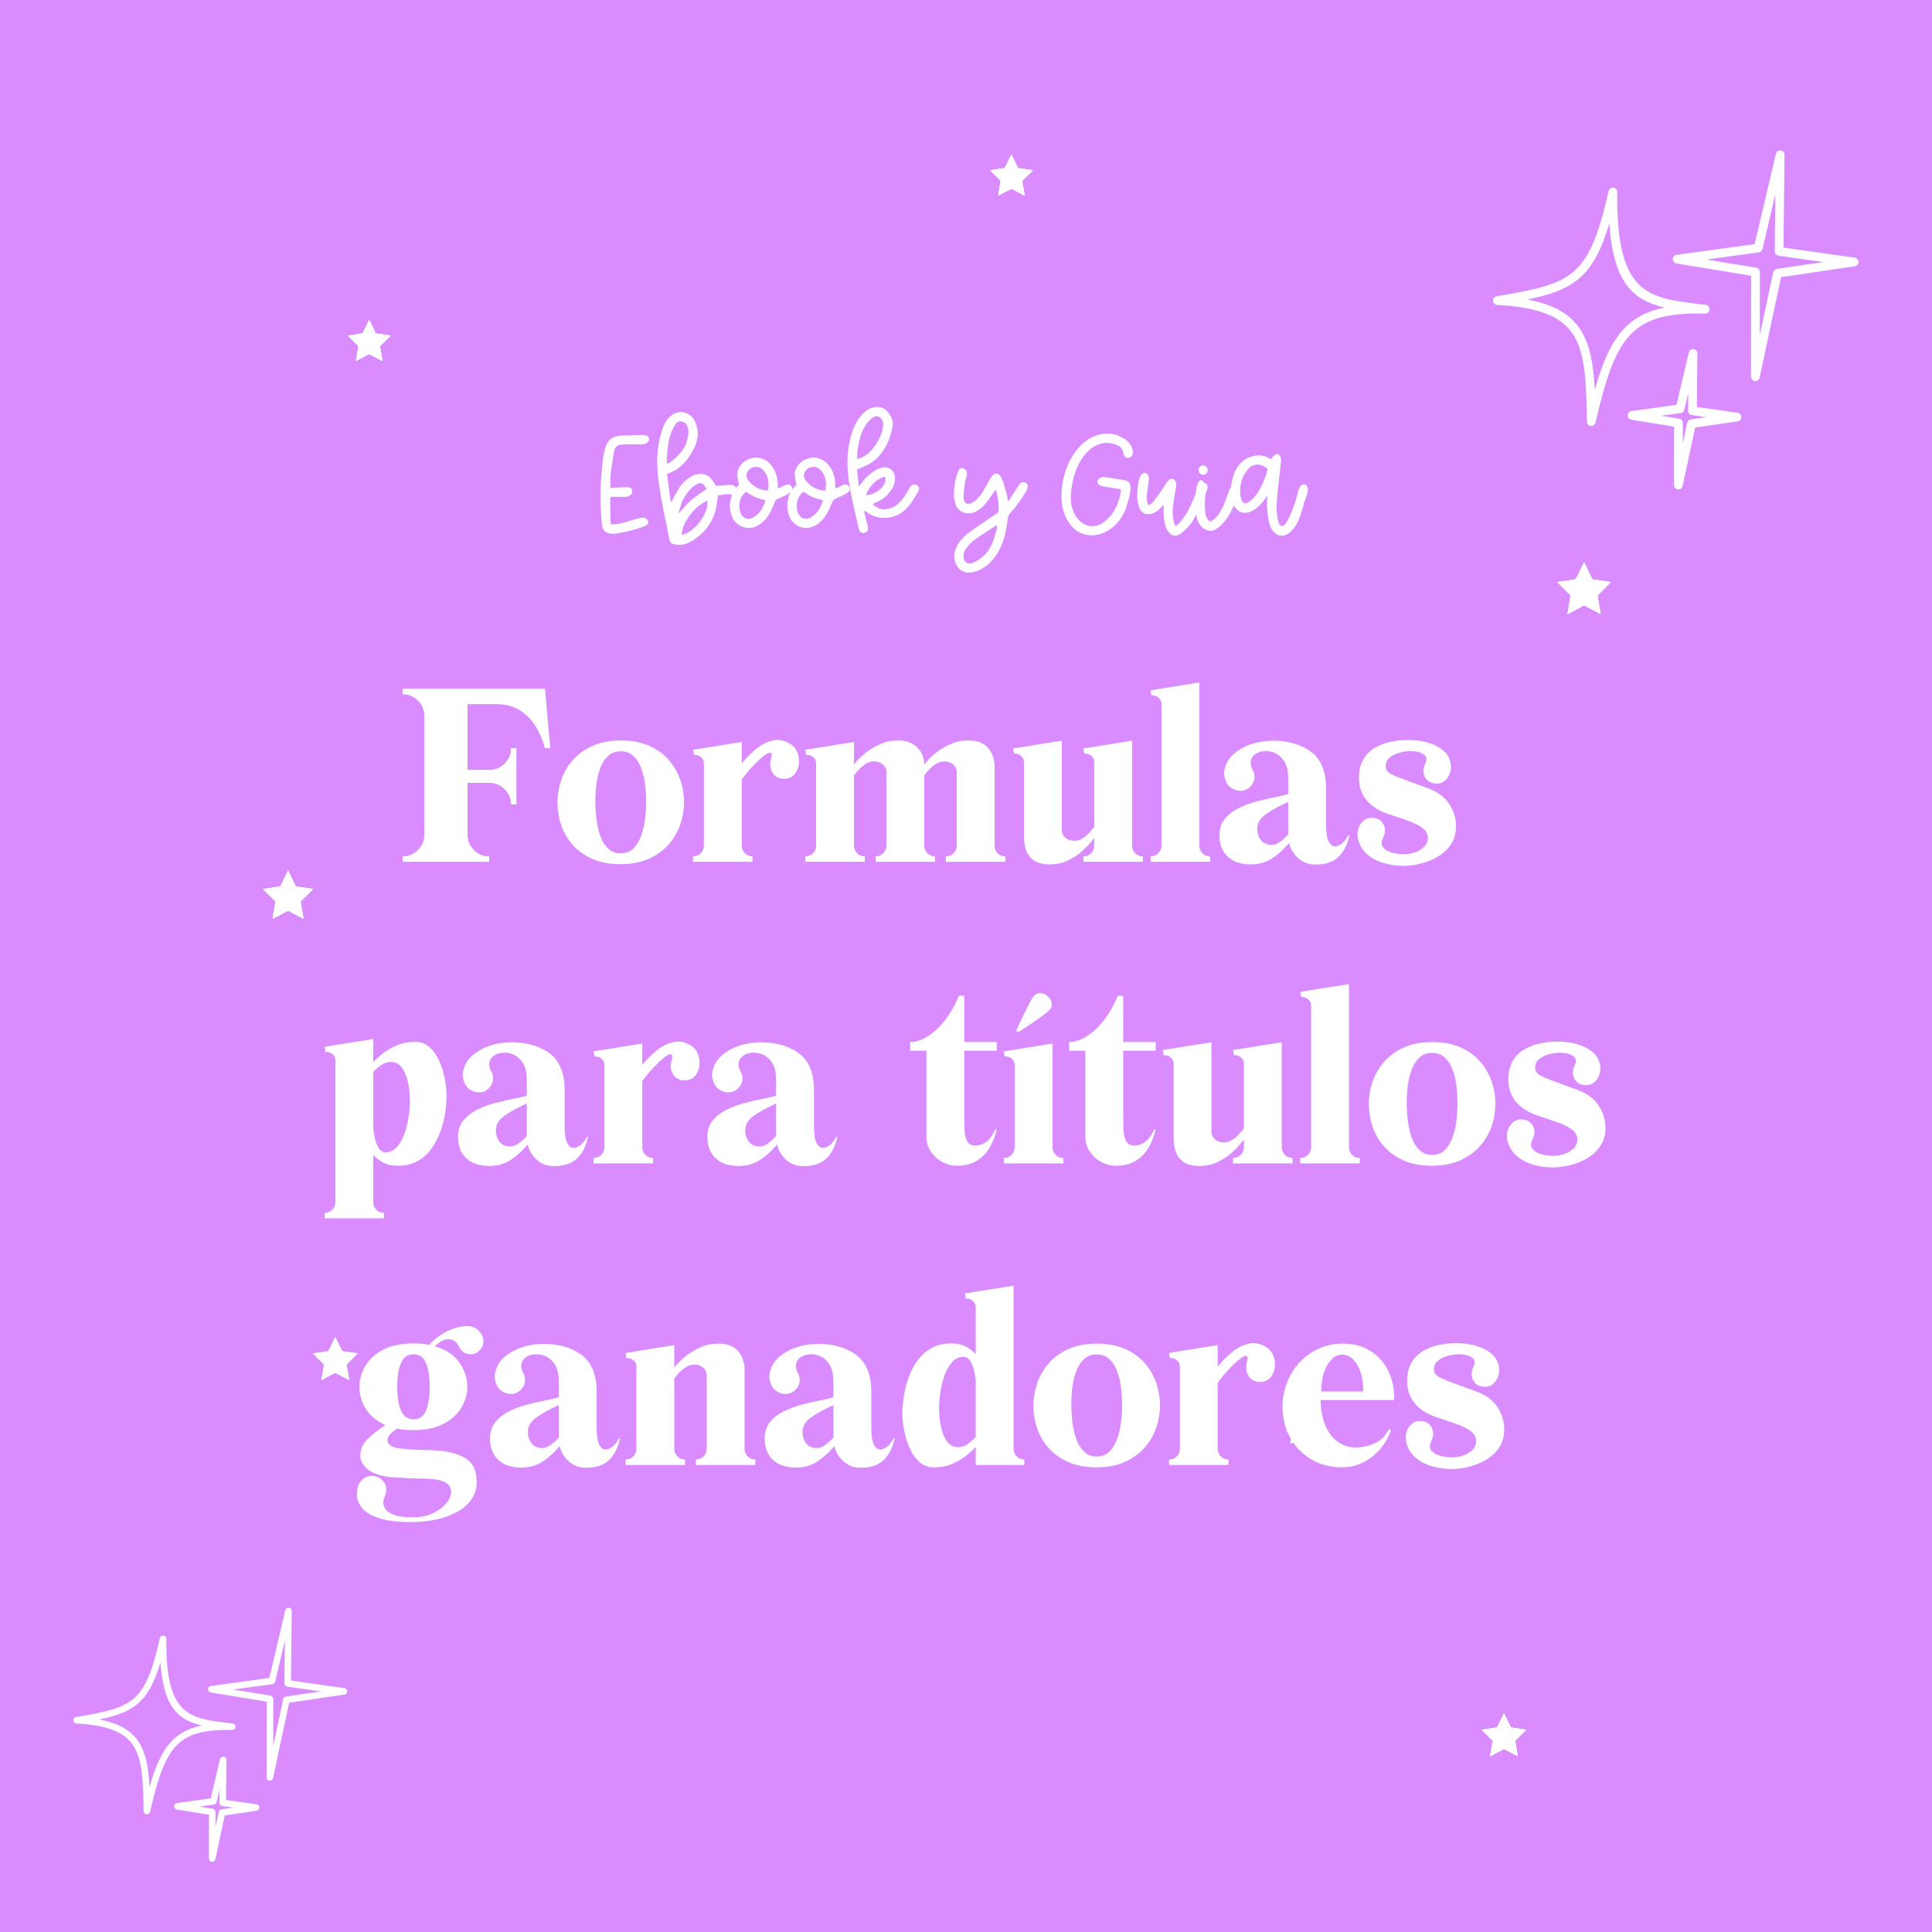 <svg xmlns="http://www.w3.org/2000/svg" xmlns:xlink="http://www.w3.org/1999/xlink" width="1080" viewBox="0 0 810 810" height="1080" preserveAspectRatio="xMidYMid meet"><defs><g></g><clipPath id="10dd35bd0d"><path d="M 652.887 235.754 L 675.387 235.754 L 675.387 257.504 L 652.887 257.504 Z M 652.887 235.754 " clip-rule="nonzero"></path></clipPath><clipPath id="0629440927"><path d="M 539.141 596.336 L 548.891 596.336 L 548.891 605.336 L 539.141 605.336 Z M 539.141 596.336 " clip-rule="nonzero"></path></clipPath><clipPath id="c290f5ecd1"><path d="M 110.277 365.012 L 131.277 365.012 L 131.277 385.262 L 110.277 385.262 Z M 110.277 365.012 " clip-rule="nonzero"></path></clipPath><clipPath id="2066a23683"><path d="M 145.801 134.129 L 163.801 134.129 L 163.801 151.379 L 145.801 151.379 Z M 145.801 134.129 " clip-rule="nonzero"></path></clipPath><clipPath id="8da8f8b7cf"><path d="M 415.055 64.801 L 433.055 64.801 L 433.055 82.051 L 415.055 82.051 Z M 415.055 64.801 " clip-rule="nonzero"></path></clipPath><clipPath id="9e6a683f57"><path d="M 415.055 64.801 L 433.055 64.801 L 433.055 82 L 415.055 82 Z M 415.055 64.801 " clip-rule="nonzero"></path></clipPath><clipPath id="b66c38e7fc"><path d="M 131.211 560.594 L 149.961 560.594 L 149.961 578.594 L 131.211 578.594 Z M 131.211 560.594 " clip-rule="nonzero"></path></clipPath><clipPath id="6bb46e3b9d"><path d="M 621.172 718.344 L 639.922 718.344 L 639.922 736.344 L 621.172 736.344 Z M 621.172 718.344 " clip-rule="nonzero"></path></clipPath><clipPath id="470bab619e"><path d="M 625.613 78 L 717 78 L 717 179 L 625.613 179 Z M 625.613 78 " clip-rule="nonzero"></path></clipPath><clipPath id="d96d01cca3"><path d="M 682 146 L 731 146 L 731 205.551 L 682 205.551 Z M 682 146 " clip-rule="nonzero"></path></clipPath><clipPath id="47051336a2"><path d="M 701 63.051 L 779.363 63.051 L 779.363 160 L 701 160 Z M 701 63.051 " clip-rule="nonzero"></path></clipPath><clipPath id="6d95b0b03f"><path d="M 30.477 685 L 99 685 L 99 761 L 30.477 761 Z M 30.477 685 " clip-rule="nonzero"></path></clipPath><clipPath id="ee16a4aa06"><path d="M 73 736 L 109 736 L 109 780.547 L 73 780.547 Z M 73 736 " clip-rule="nonzero"></path></clipPath><clipPath id="6ea45597c6"><path d="M 87 674.047 L 145.977 674.047 L 145.977 747 L 87 747 Z M 87 674.047 " clip-rule="nonzero"></path></clipPath></defs><rect x="-81" width="972" fill="#ffffff" y="-81" height="972" fill-opacity="1"></rect><rect x="-81" width="972" fill="#da8cff" y="-81" height="972" fill-opacity="1"></rect><g fill="#ffffff" fill-opacity="1"><g transform="translate(168.087, 361.307)"><g><path d="M 62.656 -47.609 L 60.391 -47.609 C 59.484 -51.047 58.148 -54.156 56.391 -56.938 C 54.641 -59.719 52.422 -61.938 49.734 -63.594 C 47.047 -65.258 43.797 -66.094 39.984 -66.094 L 27.922 -66.094 L 27.922 -38.531 L 37.078 -38.531 C 39.555 -38.531 41.688 -39.422 43.469 -41.203 C 45.258 -42.992 46.156 -45.129 46.156 -47.609 L 48.422 -47.609 L 48.422 -24.031 L 46.156 -24.031 C 46.156 -26.508 45.258 -28.641 43.469 -30.422 C 41.688 -32.203 39.555 -33.094 37.078 -33.094 L 27.922 -33.094 L 27.922 -11.328 C 27.922 -8.848 28.812 -6.719 30.594 -4.938 C 32.383 -3.156 34.52 -2.266 37 -2.266 L 37 0 L 0.719 0 L 0.719 -2.266 C 3.195 -2.266 5.328 -3.156 7.109 -4.938 C 8.898 -6.719 9.797 -8.848 9.797 -11.328 L 9.797 -61.203 C 9.797 -63.68 8.898 -65.812 7.109 -67.594 C 5.328 -69.375 3.195 -70.266 0.719 -70.266 L 0.719 -72.531 L 60.391 -72.531 C 60.629 -70.352 60.867 -67.738 61.109 -64.688 C 61.348 -61.633 61.602 -58.582 61.875 -55.531 C 62.156 -52.477 62.414 -49.836 62.656 -47.609 Z M 62.656 -47.609 "></path></g></g></g><g fill="#ffffff" fill-opacity="1"><g transform="translate(231.552, 361.307)"><g><path d="M 28.75 -50.859 C 33.219 -50.859 37.113 -50.133 40.438 -48.688 C 43.758 -47.238 46.508 -45.289 48.688 -42.844 C 50.863 -40.395 52.492 -37.629 53.578 -34.547 C 54.672 -31.461 55.219 -28.289 55.219 -25.031 C 55.219 -21.758 54.672 -18.566 53.578 -15.453 C 52.492 -12.348 50.832 -9.555 48.594 -7.078 C 46.363 -4.598 43.582 -2.629 40.25 -1.172 C 36.926 0.273 33.031 1 28.562 1 C 24.094 1 20.191 0.273 16.859 -1.172 C 13.535 -2.629 10.785 -4.582 8.609 -7.031 C 6.43 -9.477 4.812 -12.242 3.75 -15.328 C 2.695 -18.41 2.172 -21.582 2.172 -24.844 C 2.172 -28.102 2.711 -31.289 3.797 -34.406 C 4.891 -37.52 6.539 -40.316 8.75 -42.797 C 10.957 -45.273 13.723 -47.238 17.047 -48.688 C 20.367 -50.133 24.27 -50.859 28.75 -50.859 Z M 28.656 -3.531 C 30.77 -3.531 32.504 -4.164 33.859 -5.438 C 35.223 -6.707 36.312 -8.414 37.125 -10.562 C 37.945 -12.707 38.52 -15.051 38.844 -17.594 C 39.176 -20.133 39.344 -22.672 39.344 -25.203 C 39.344 -27.742 39.176 -30.27 38.844 -32.781 C 38.52 -35.289 37.945 -37.57 37.125 -39.625 C 36.312 -41.676 35.223 -43.305 33.859 -44.516 C 32.504 -45.723 30.77 -46.328 28.656 -46.328 C 26.594 -46.328 24.879 -45.723 23.516 -44.516 C 22.16 -43.305 21.078 -41.688 20.266 -39.656 C 19.453 -37.633 18.879 -35.383 18.547 -32.906 C 18.211 -30.438 18.047 -27.93 18.047 -25.391 C 18.047 -22.848 18.211 -20.273 18.547 -17.672 C 18.879 -15.078 19.438 -12.723 20.219 -10.609 C 21.008 -8.492 22.098 -6.785 23.484 -5.484 C 24.867 -4.18 26.594 -3.531 28.656 -3.531 Z M 28.656 -3.531 "></path></g></g></g><g fill="#ffffff" fill-opacity="1"><g transform="translate(288.943, 361.307)"><g><path d="M 42.078 -49.594 C 43.641 -48.688 44.738 -47.414 45.375 -45.781 C 46.008 -44.156 46.207 -42.508 45.969 -40.844 C 45.727 -39.188 45.094 -37.766 44.062 -36.578 C 43.039 -35.398 41.625 -34.812 39.812 -34.812 C 37.633 -34.812 36.016 -35.645 34.953 -37.312 C 33.898 -38.977 33.703 -40.988 34.359 -43.344 C 34.785 -44.977 34.633 -45.781 33.906 -45.75 C 33.188 -45.719 32.145 -45.141 30.781 -44.016 C 29.426 -42.898 27.945 -41.477 26.344 -39.75 C 24.738 -38.031 23.301 -36.266 22.031 -34.453 L 22.031 -6.797 C 22.031 -5.523 22.469 -4.453 23.344 -3.578 C 24.219 -2.703 25.289 -2.266 26.562 -2.266 L 26.562 0 L 1.625 0 L 1.625 -2.266 C 2.895 -2.266 3.969 -2.703 4.844 -3.578 C 5.727 -4.453 6.172 -5.523 6.172 -6.797 L 6.172 -41.25 C 6.172 -42.344 5.742 -43.234 4.891 -43.922 C 4.047 -44.617 3.082 -44.91 2 -44.797 L 1.625 -46.969 L 22.031 -50.234 L 22.031 -41.25 C 23.844 -43.488 25.836 -45.5 28.016 -47.281 C 30.191 -49.062 32.488 -50.238 34.906 -50.812 C 37.32 -51.395 39.711 -50.988 42.078 -49.594 Z M 42.078 -49.594 "></path></g></g></g><g fill="#ffffff" fill-opacity="1"><g transform="translate(335.998, 361.307)"><g><path d="M 85.5 -2.266 L 85.5 0 L 60.562 0 L 60.562 -2.266 C 61.832 -2.266 62.906 -2.703 63.781 -3.578 C 64.664 -4.453 65.109 -5.523 65.109 -6.797 L 65.109 -37.719 C 65.109 -38.863 64.625 -39.875 63.656 -40.75 C 62.688 -41.633 61.445 -42.078 59.938 -42.078 C 58.488 -42.078 57.145 -41.617 55.906 -40.703 C 54.664 -39.797 53.648 -38.875 52.859 -37.938 C 52.078 -37.008 51.625 -36.453 51.5 -36.266 L 51.5 -6.797 C 51.5 -5.523 51.938 -4.453 52.812 -3.578 C 53.688 -2.703 54.758 -2.266 56.031 -2.266 L 56.031 0 L 31.094 0 L 31.094 -2.266 C 32.363 -2.266 33.438 -2.703 34.312 -3.578 C 35.195 -4.453 35.641 -5.523 35.641 -6.797 L 35.641 -37.719 C 35.641 -38.863 35.156 -39.875 34.188 -40.75 C 33.219 -41.633 31.977 -42.078 30.469 -42.078 C 29.02 -42.078 27.676 -41.617 26.438 -40.703 C 25.195 -39.797 24.18 -38.875 23.391 -37.938 C 22.609 -37.008 22.156 -36.453 22.031 -36.266 L 22.031 -6.797 C 22.031 -5.523 22.469 -4.453 23.344 -3.578 C 24.219 -2.703 25.289 -2.266 26.562 -2.266 L 26.562 0 L 1.625 0 L 1.625 -2.266 C 2.895 -2.266 3.969 -2.703 4.844 -3.578 C 5.727 -4.453 6.172 -5.523 6.172 -6.797 L 6.172 -41.25 C 6.172 -42.344 5.742 -43.234 4.891 -43.922 C 4.047 -44.617 3.082 -44.91 2 -44.797 L 1.625 -46.969 L 22.031 -50.234 L 22.031 -40.797 C 22.031 -40.797 22.469 -41.312 23.344 -42.344 C 24.219 -43.375 25.473 -44.535 27.109 -45.828 C 28.742 -47.129 30.707 -48.289 33 -49.312 C 35.301 -50.344 37.844 -50.859 40.625 -50.859 C 44.008 -50.859 46.664 -49.875 48.594 -47.906 C 50.531 -45.945 51.5 -43.578 51.5 -40.797 C 51.5 -40.797 51.938 -41.312 52.812 -42.344 C 53.688 -43.375 54.941 -44.535 56.578 -45.828 C 58.211 -47.129 60.176 -48.289 62.469 -49.312 C 64.77 -50.344 67.312 -50.859 70.094 -50.859 C 72.445 -50.859 74.332 -50.469 75.75 -49.688 C 77.176 -48.906 78.266 -47.922 79.016 -46.734 C 79.773 -45.555 80.289 -44.41 80.562 -43.297 C 80.832 -42.18 80.969 -41.289 80.969 -40.625 L 80.969 -6.797 C 80.969 -5.523 81.406 -4.453 82.281 -3.578 C 83.156 -2.703 84.227 -2.266 85.5 -2.266 Z M 85.5 -2.266 "></path></g></g></g><g fill="#ffffff" fill-opacity="1"><g transform="translate(423.126, 361.307)"><g><path d="M 56.031 -2.266 L 56.031 0 L 31.094 0 L 31.094 -2.266 C 32.363 -2.266 33.438 -2.703 34.312 -3.578 C 35.195 -4.453 35.641 -5.523 35.641 -6.797 L 35.641 -10.062 C 35.641 -10.062 35.195 -9.5 34.312 -8.375 C 33.438 -7.258 32.18 -5.961 30.547 -4.484 C 28.922 -3.004 26.957 -1.703 24.656 -0.578 C 22.363 0.535 19.828 1.094 17.047 1.094 C 13.961 1.094 11.633 0.473 10.062 -0.766 C 8.488 -2.004 7.445 -3.516 6.938 -5.297 C 6.426 -7.086 6.172 -8.738 6.172 -10.25 L 6.172 -41.797 C 6.172 -42.891 5.742 -43.781 4.891 -44.469 C 4.047 -45.164 3.082 -45.453 2 -45.328 L 1.625 -47.516 L 22.031 -50.781 L 22.031 -13.141 C 22.031 -11.992 22.516 -10.984 23.484 -10.109 C 24.453 -9.234 25.691 -8.797 27.203 -8.797 C 28.711 -8.797 30.07 -9.25 31.281 -10.156 C 32.488 -11.062 33.484 -12 34.266 -12.969 C 35.055 -13.938 35.516 -14.477 35.641 -14.594 L 35.641 -41.797 C 35.641 -42.891 35.211 -43.781 34.359 -44.469 C 33.516 -45.164 32.551 -45.453 31.469 -45.328 L 31.094 -47.516 L 51.5 -50.781 L 51.5 -6.797 C 51.5 -5.523 51.938 -4.453 52.812 -3.578 C 53.688 -2.703 54.758 -2.266 56.031 -2.266 Z M 56.031 -2.266 "></path></g></g></g><g fill="#ffffff" fill-opacity="1"><g transform="translate(480.789, 361.307)"><g><path d="M 26.562 -2.266 L 26.562 0 L 1.625 0 L 1.625 -2.266 C 2.895 -2.266 3.969 -2.703 4.844 -3.578 C 5.727 -4.453 6.172 -5.523 6.172 -6.797 L 6.172 -66.188 C 6.172 -67.281 5.742 -68.172 4.891 -68.859 C 4.047 -69.555 3.082 -69.848 2 -69.734 L 1.625 -71.906 L 22.031 -75.172 L 22.031 -6.797 C 22.031 -5.523 22.469 -4.453 23.344 -3.578 C 24.219 -2.703 25.289 -2.266 26.562 -2.266 Z M 26.562 -2.266 "></path></g></g></g><g fill="#ffffff" fill-opacity="1"><g transform="translate(508.986, 361.307)"><g><path d="M 56.312 -11.156 L 56.766 -10.969 C 55.797 -6.914 54.191 -3.879 51.953 -1.859 C 49.711 0.16 46.57 1.172 42.531 1.172 C 39.75 1.172 37.375 0.312 35.406 -1.406 C 33.438 -3.125 32.125 -5.285 31.469 -7.891 C 29.227 -5.234 26.836 -3.07 24.297 -1.406 C 21.754 0.258 18.797 1.094 15.422 1.094 C 11.242 1.094 8.004 0.004 5.703 -2.172 C 3.41 -4.348 2.266 -7.312 2.266 -11.062 C 2.266 -13.844 3.02 -16.156 4.531 -18 C 6.039 -19.844 7.988 -21.352 10.375 -22.531 C 12.77 -23.707 15.312 -24.645 18 -25.344 C 20.688 -26.039 23.191 -26.613 25.516 -27.062 C 27.848 -27.52 29.707 -27.957 31.094 -28.375 L 31.094 -35.188 C 31.094 -38.27 30.473 -40.688 29.234 -42.438 C 28.004 -44.188 26.508 -45.348 24.75 -45.922 C 23 -46.492 21.305 -46.582 19.672 -46.188 C 18.047 -45.801 16.82 -45.004 16 -43.797 C 15.188 -42.586 15.145 -41.047 15.875 -39.172 C 16.051 -38.742 16.242 -38.348 16.453 -37.984 C 16.672 -37.629 16.805 -37.207 16.859 -36.719 C 17.16 -35.094 16.828 -33.613 15.859 -32.281 C 14.898 -30.945 13.602 -30.129 11.969 -29.828 C 10.758 -29.648 9.566 -29.816 8.391 -30.328 C 7.211 -30.836 6.289 -31.578 5.625 -32.547 C 5.133 -33.273 4.738 -34.227 4.438 -35.406 C 4.133 -36.582 4.164 -37.836 4.531 -39.172 C 5.133 -41.523 6.375 -43.531 8.25 -45.188 C 10.125 -46.852 12.359 -48.156 14.953 -49.094 C 17.555 -50.031 20.32 -50.57 23.25 -50.719 C 26.188 -50.875 29.086 -50.633 31.953 -50 C 34.828 -49.363 37.414 -48.289 39.719 -46.781 C 42.195 -45.207 44.023 -43.062 45.203 -40.344 C 46.379 -37.625 46.969 -34.484 46.969 -30.922 L 46.969 -15.688 C 46.969 -12.426 47.312 -10.082 48 -8.656 C 48.695 -7.238 49.562 -6.516 50.594 -6.484 C 51.625 -6.453 52.664 -6.875 53.719 -7.75 C 54.781 -8.625 55.645 -9.758 56.312 -11.156 Z M 25.031 -7.156 C 25.812 -7.281 26.727 -7.719 27.781 -8.469 C 28.844 -9.227 29.945 -10.211 31.094 -11.422 L 31.094 -25.109 C 27.227 -23.359 24.102 -21.633 21.719 -19.938 C 19.332 -18.25 18.141 -16.258 18.141 -13.969 C 18.141 -11.852 18.727 -10.129 19.906 -8.797 C 21.082 -7.461 22.789 -6.914 25.031 -7.156 Z M 25.031 -7.156 "></path></g></g></g><g fill="#ffffff" fill-opacity="1"><g transform="translate(566.467, 361.307)"><g><path d="M 32.188 -30.828 C 36.301 -29.316 39.289 -27.109 41.156 -24.203 C 43.031 -21.305 43.969 -18.195 43.969 -14.875 C 43.969 -12.156 43.348 -9.781 42.109 -7.75 C 40.879 -5.727 39.203 -4.02 37.078 -2.625 C 34.961 -1.238 32.602 -0.188 30 0.531 C 27.406 1.258 24.781 1.656 22.125 1.719 C 19.219 1.719 16.406 1.32 13.688 0.531 C 10.969 -0.25 8.656 -1.469 6.75 -3.125 C 4.852 -4.789 3.57 -6.895 2.906 -9.438 C 2.539 -11 2.582 -12.488 3.031 -13.906 C 3.488 -15.332 4.273 -16.484 5.391 -17.359 C 6.516 -18.234 7.832 -18.582 9.344 -18.406 C 11.395 -18.164 12.828 -17.195 13.641 -15.5 C 14.461 -13.812 14.359 -11.941 13.328 -9.891 C 12.598 -8.367 12.609 -7.109 13.359 -6.109 C 14.117 -5.117 15.316 -4.379 16.953 -3.891 C 18.586 -3.41 20.344 -3.172 22.219 -3.172 C 23.727 -3.172 25.238 -3.426 26.75 -3.938 C 28.258 -4.457 29.539 -5.227 30.594 -6.25 C 31.656 -7.281 32.188 -8.52 32.188 -9.969 C 32.188 -11.664 31.398 -13.086 29.828 -14.234 C 28.254 -15.379 26.211 -16.391 23.703 -17.266 C 21.203 -18.148 18.562 -19.047 15.781 -19.953 C 11.602 -21.336 8.473 -23.328 6.391 -25.922 C 4.305 -28.523 3.266 -31.582 3.266 -35.094 C 3.266 -38.238 3.867 -40.836 5.078 -42.891 C 6.285 -44.941 7.883 -46.555 9.875 -47.734 C 11.875 -48.91 14.051 -49.754 16.406 -50.266 C 18.77 -50.785 21.066 -51.047 23.297 -51.047 C 26.203 -51.109 28.938 -50.805 31.5 -50.141 C 34.07 -49.473 36.281 -48.441 38.125 -47.047 C 39.969 -45.66 41.133 -43.879 41.625 -41.703 C 41.977 -40.191 41.914 -38.711 41.438 -37.266 C 40.957 -35.816 40.172 -34.664 39.078 -33.812 C 37.992 -32.969 36.664 -32.641 35.094 -32.828 C 33.094 -33.066 31.688 -34.016 30.875 -35.672 C 30.062 -37.336 30.133 -39.195 31.094 -41.25 C 31.82 -42.707 31.734 -43.859 30.828 -44.703 C 29.922 -45.547 28.586 -46.07 26.828 -46.281 C 25.078 -46.5 23.25 -46.41 21.344 -46.016 C 19.445 -45.617 17.832 -44.938 16.5 -43.969 C 15.164 -43.008 14.5 -41.773 14.5 -40.266 C 14.5 -39.473 14.664 -38.805 15 -38.266 C 15.332 -37.723 16.055 -37.16 17.172 -36.578 C 18.297 -36.004 20.051 -35.281 22.438 -34.406 C 24.82 -33.531 28.07 -32.336 32.188 -30.828 Z M 32.188 -30.828 "></path></g></g></g><g fill="#ffffff" fill-opacity="1"><g transform="translate(612.894, 361.307)"><g></g></g></g><g fill="#ffffff" fill-opacity="1"><g transform="translate(134.453, 487.748)"><g><path d="M 39.625 -50.953 C 41.977 -50.953 43.984 -50.195 45.641 -48.688 C 47.305 -47.176 48.664 -45.238 49.719 -42.875 C 50.781 -40.52 51.551 -38.039 52.031 -35.438 C 52.52 -32.844 52.766 -30.461 52.766 -28.297 C 52.766 -26.117 52.566 -23.727 52.172 -21.125 C 51.785 -18.531 51.125 -15.93 50.188 -13.328 C 49.25 -10.734 47.992 -8.348 46.422 -6.172 C 44.848 -3.992 42.91 -2.254 40.609 -0.953 C 38.316 0.348 35.57 1 32.375 1 C 29.895 1 27.805 0.531 26.109 -0.406 C 24.422 -1.344 23.062 -2.383 22.031 -3.531 L 22.031 16.234 C 22.031 17.504 22.469 18.578 23.344 19.453 C 24.219 20.328 25.289 20.766 26.562 20.766 L 26.562 23.031 L 1.625 23.031 L 1.625 20.766 C 2.895 20.766 3.969 20.328 4.844 19.453 C 5.727 18.578 6.172 17.504 6.172 16.234 L 6.172 -43.156 C 6.172 -44.25 5.742 -45.141 4.891 -45.828 C 4.047 -46.523 3.082 -46.816 2 -46.703 L 1.625 -48.875 L 22.031 -52.141 L 22.031 -42.438 C 22.82 -43.344 24.031 -44.457 25.656 -45.781 C 27.289 -47.113 29.301 -48.305 31.688 -49.359 C 34.07 -50.422 36.719 -50.953 39.625 -50.953 Z M 27.203 -4.625 C 29.191 -4.625 30.91 -5.531 32.359 -7.344 C 33.816 -9.156 34.953 -11.508 35.766 -14.406 C 36.586 -17.312 37.102 -20.363 37.312 -23.562 C 37.52 -26.77 37.367 -29.82 36.859 -32.719 C 36.348 -35.625 35.484 -37.984 34.266 -39.797 C 33.055 -41.617 31.457 -42.531 29.469 -42.531 C 27.895 -42.531 26.441 -42.031 25.109 -41.031 C 23.785 -40.031 22.758 -39.109 22.031 -38.266 L 22.031 -14.141 C 22.156 -13.723 22.289 -13 22.438 -11.969 C 22.594 -10.938 22.848 -9.863 23.203 -8.75 C 23.566 -7.633 24.066 -6.664 24.703 -5.844 C 25.336 -5.031 26.172 -4.625 27.203 -4.625 Z M 27.203 -4.625 "></path></g></g></g><g fill="#ffffff" fill-opacity="1"><g transform="translate(189.758, 487.748)"><g><path d="M 56.312 -11.156 L 56.766 -10.969 C 55.797 -6.914 54.191 -3.879 51.953 -1.859 C 49.711 0.16 46.57 1.172 42.531 1.172 C 39.75 1.172 37.375 0.312 35.406 -1.406 C 33.438 -3.125 32.125 -5.285 31.469 -7.891 C 29.227 -5.234 26.836 -3.07 24.297 -1.406 C 21.754 0.258 18.797 1.094 15.422 1.094 C 11.242 1.094 8.004 0.004 5.703 -2.172 C 3.41 -4.348 2.266 -7.312 2.266 -11.062 C 2.266 -13.844 3.02 -16.156 4.531 -18 C 6.039 -19.844 7.988 -21.352 10.375 -22.531 C 12.77 -23.707 15.312 -24.645 18 -25.344 C 20.688 -26.039 23.191 -26.613 25.516 -27.062 C 27.848 -27.52 29.707 -27.957 31.094 -28.375 L 31.094 -35.188 C 31.094 -38.27 30.473 -40.688 29.234 -42.438 C 28.004 -44.188 26.508 -45.348 24.75 -45.922 C 23 -46.492 21.305 -46.582 19.672 -46.188 C 18.047 -45.801 16.82 -45.004 16 -43.797 C 15.188 -42.586 15.145 -41.047 15.875 -39.172 C 16.051 -38.742 16.242 -38.348 16.453 -37.984 C 16.672 -37.629 16.805 -37.207 16.859 -36.719 C 17.16 -35.094 16.828 -33.613 15.859 -32.281 C 14.898 -30.945 13.602 -30.129 11.969 -29.828 C 10.758 -29.648 9.566 -29.816 8.391 -30.328 C 7.211 -30.836 6.289 -31.578 5.625 -32.547 C 5.133 -33.273 4.738 -34.227 4.438 -35.406 C 4.133 -36.582 4.164 -37.836 4.531 -39.172 C 5.133 -41.523 6.375 -43.531 8.25 -45.188 C 10.125 -46.852 12.359 -48.156 14.953 -49.094 C 17.555 -50.031 20.32 -50.57 23.25 -50.719 C 26.188 -50.875 29.086 -50.633 31.953 -50 C 34.828 -49.363 37.414 -48.289 39.719 -46.781 C 42.195 -45.207 44.023 -43.062 45.203 -40.344 C 46.379 -37.625 46.969 -34.484 46.969 -30.922 L 46.969 -15.688 C 46.969 -12.426 47.312 -10.082 48 -8.656 C 48.695 -7.238 49.562 -6.516 50.594 -6.484 C 51.625 -6.453 52.664 -6.875 53.719 -7.75 C 54.781 -8.625 55.645 -9.758 56.312 -11.156 Z M 25.031 -7.156 C 25.812 -7.281 26.727 -7.719 27.781 -8.469 C 28.844 -9.227 29.945 -10.211 31.094 -11.422 L 31.094 -25.109 C 27.227 -23.359 24.102 -21.633 21.719 -19.938 C 19.332 -18.25 18.141 -16.258 18.141 -13.969 C 18.141 -11.852 18.727 -10.129 19.906 -8.797 C 21.082 -7.461 22.789 -6.914 25.031 -7.156 Z M 25.031 -7.156 "></path></g></g></g><g fill="#ffffff" fill-opacity="1"><g transform="translate(247.24, 487.748)"><g><path d="M 42.078 -49.594 C 43.641 -48.688 44.738 -47.414 45.375 -45.781 C 46.008 -44.156 46.207 -42.508 45.969 -40.844 C 45.727 -39.188 45.094 -37.766 44.062 -36.578 C 43.039 -35.398 41.625 -34.812 39.812 -34.812 C 37.633 -34.812 36.016 -35.645 34.953 -37.312 C 33.898 -38.977 33.703 -40.988 34.359 -43.344 C 34.785 -44.977 34.633 -45.781 33.906 -45.75 C 33.188 -45.719 32.145 -45.141 30.781 -44.016 C 29.426 -42.898 27.945 -41.477 26.344 -39.75 C 24.738 -38.031 23.301 -36.266 22.031 -34.453 L 22.031 -6.797 C 22.031 -5.523 22.469 -4.453 23.344 -3.578 C 24.219 -2.703 25.289 -2.266 26.562 -2.266 L 26.562 0 L 1.625 0 L 1.625 -2.266 C 2.895 -2.266 3.969 -2.703 4.844 -3.578 C 5.727 -4.453 6.172 -5.523 6.172 -6.797 L 6.172 -41.25 C 6.172 -42.344 5.742 -43.234 4.891 -43.922 C 4.047 -44.617 3.082 -44.91 2 -44.797 L 1.625 -46.969 L 22.031 -50.234 L 22.031 -41.25 C 23.844 -43.488 25.836 -45.5 28.016 -47.281 C 30.191 -49.062 32.488 -50.238 34.906 -50.812 C 37.32 -51.395 39.711 -50.988 42.078 -49.594 Z M 42.078 -49.594 "></path></g></g></g><g fill="#ffffff" fill-opacity="1"><g transform="translate(294.295, 487.748)"><g><path d="M 56.312 -11.156 L 56.766 -10.969 C 55.797 -6.914 54.191 -3.879 51.953 -1.859 C 49.711 0.16 46.57 1.172 42.531 1.172 C 39.75 1.172 37.375 0.312 35.406 -1.406 C 33.438 -3.125 32.125 -5.285 31.469 -7.891 C 29.227 -5.234 26.836 -3.07 24.297 -1.406 C 21.754 0.258 18.797 1.094 15.422 1.094 C 11.242 1.094 8.004 0.004 5.703 -2.172 C 3.41 -4.348 2.266 -7.312 2.266 -11.062 C 2.266 -13.844 3.02 -16.156 4.531 -18 C 6.039 -19.844 7.988 -21.352 10.375 -22.531 C 12.77 -23.707 15.312 -24.645 18 -25.344 C 20.688 -26.039 23.191 -26.613 25.516 -27.062 C 27.848 -27.52 29.707 -27.957 31.094 -28.375 L 31.094 -35.188 C 31.094 -38.27 30.473 -40.688 29.234 -42.438 C 28.004 -44.188 26.508 -45.348 24.75 -45.922 C 23 -46.492 21.305 -46.582 19.672 -46.188 C 18.047 -45.801 16.82 -45.004 16 -43.797 C 15.188 -42.586 15.145 -41.047 15.875 -39.172 C 16.051 -38.742 16.242 -38.348 16.453 -37.984 C 16.672 -37.629 16.805 -37.207 16.859 -36.719 C 17.16 -35.094 16.828 -33.613 15.859 -32.281 C 14.898 -30.945 13.602 -30.129 11.969 -29.828 C 10.758 -29.648 9.566 -29.816 8.391 -30.328 C 7.211 -30.836 6.289 -31.578 5.625 -32.547 C 5.133 -33.273 4.738 -34.227 4.438 -35.406 C 4.133 -36.582 4.164 -37.836 4.531 -39.172 C 5.133 -41.523 6.375 -43.531 8.25 -45.188 C 10.125 -46.852 12.359 -48.156 14.953 -49.094 C 17.555 -50.031 20.32 -50.57 23.25 -50.719 C 26.188 -50.875 29.086 -50.633 31.953 -50 C 34.828 -49.363 37.414 -48.289 39.719 -46.781 C 42.195 -45.207 44.023 -43.062 45.203 -40.344 C 46.379 -37.625 46.969 -34.484 46.969 -30.922 L 46.969 -15.688 C 46.969 -12.426 47.312 -10.082 48 -8.656 C 48.695 -7.238 49.562 -6.516 50.594 -6.484 C 51.625 -6.453 52.664 -6.875 53.719 -7.75 C 54.781 -8.625 55.645 -9.758 56.312 -11.156 Z M 25.031 -7.156 C 25.812 -7.281 26.727 -7.719 27.781 -8.469 C 28.844 -9.227 29.945 -10.211 31.094 -11.422 L 31.094 -25.109 C 27.227 -23.359 24.102 -21.633 21.719 -19.938 C 19.332 -18.25 18.141 -16.258 18.141 -13.969 C 18.141 -11.852 18.727 -10.129 19.906 -8.797 C 21.082 -7.461 22.789 -6.914 25.031 -7.156 Z M 25.031 -7.156 "></path></g></g></g><g fill="#ffffff" fill-opacity="1"><g transform="translate(351.776, 487.748)"><g></g></g></g><g fill="#ffffff" fill-opacity="1"><g transform="translate(380.789, 487.748)"><g><path d="M 37.078 -47.234 L 23.484 -47.234 L 23.484 -20.219 C 23.484 -18.227 23.516 -16.25 23.578 -14.281 C 23.641 -12.312 24 -10.676 24.656 -9.375 C 25.32 -8.082 26.562 -7.438 28.375 -7.438 C 29.645 -7.438 31.004 -7.906 32.453 -8.844 C 33.91 -9.781 35.301 -11.641 36.625 -14.422 L 37.078 -14.234 C 36.473 -11.516 35.504 -9.004 34.172 -6.703 C 32.848 -4.41 31.066 -2.551 28.828 -1.125 C 26.598 0.289 23.816 1 20.484 1 C 18.254 1 16.156 0.457 14.188 -0.625 C 12.227 -1.719 10.641 -3.188 9.422 -5.031 C 8.211 -6.875 7.609 -8.883 7.609 -11.062 L 7.609 -47.234 L 0.812 -47.234 L 0.812 -50.859 C 3.051 -50.859 5.426 -51.613 7.938 -53.125 C 10.445 -54.645 12.863 -56.852 15.188 -59.75 C 17.508 -62.656 19.52 -66.16 21.219 -70.266 L 23.484 -70.266 L 23.484 -50.859 L 37.078 -50.859 Z M 37.078 -47.234 "></path></g></g></g><g fill="#ffffff" fill-opacity="1"><g transform="translate(419.23, 487.748)"><g><path d="M 20.938 -64.469 C 20.457 -63.926 19.504 -63.125 18.078 -62.062 C 16.66 -61.008 15.148 -59.938 13.547 -58.844 C 11.953 -57.758 10.562 -56.836 9.375 -56.078 C 8.195 -55.328 7.609 -54.953 7.609 -54.953 L 6.797 -55.578 C 6.797 -55.578 7.082 -56.211 7.656 -57.484 C 8.227 -58.754 8.938 -60.266 9.781 -62.016 C 10.633 -63.773 11.469 -65.438 12.281 -67 C 13.102 -68.57 13.754 -69.633 14.234 -70.188 C 14.898 -70.969 15.789 -71.359 16.906 -71.359 C 18.031 -71.359 19.047 -70.938 19.953 -70.094 C 20.922 -69.301 21.492 -68.359 21.672 -67.266 C 21.848 -66.18 21.602 -65.25 20.938 -64.469 Z M 22.031 -50.234 L 22.031 -6.797 C 22.031 -5.523 22.469 -4.453 23.344 -3.578 C 24.219 -2.703 25.289 -2.266 26.562 -2.266 L 26.562 0 L 1.625 0 L 1.625 -2.266 C 2.895 -2.266 3.969 -2.703 4.844 -3.578 C 5.727 -4.453 6.172 -5.523 6.172 -6.797 L 6.172 -41.25 C 6.172 -42.344 5.742 -43.234 4.891 -43.922 C 4.047 -44.617 3.082 -44.91 2 -44.797 L 1.625 -46.969 Z M 22.031 -50.234 "></path></g></g></g><g fill="#ffffff" fill-opacity="1"><g transform="translate(447.427, 487.748)"><g><path d="M 37.078 -47.234 L 23.484 -47.234 L 23.484 -20.219 C 23.484 -18.227 23.516 -16.25 23.578 -14.281 C 23.641 -12.312 24 -10.676 24.656 -9.375 C 25.32 -8.082 26.562 -7.438 28.375 -7.438 C 29.645 -7.438 31.004 -7.906 32.453 -8.844 C 33.91 -9.781 35.301 -11.641 36.625 -14.422 L 37.078 -14.234 C 36.473 -11.516 35.504 -9.004 34.172 -6.703 C 32.848 -4.41 31.066 -2.551 28.828 -1.125 C 26.598 0.289 23.816 1 20.484 1 C 18.254 1 16.156 0.457 14.188 -0.625 C 12.227 -1.719 10.641 -3.188 9.422 -5.031 C 8.211 -6.875 7.609 -8.883 7.609 -11.062 L 7.609 -47.234 L 0.812 -47.234 L 0.812 -50.859 C 3.051 -50.859 5.426 -51.613 7.938 -53.125 C 10.445 -54.645 12.863 -56.852 15.188 -59.75 C 17.508 -62.656 19.52 -66.16 21.219 -70.266 L 23.484 -70.266 L 23.484 -50.859 L 37.078 -50.859 Z M 37.078 -47.234 "></path></g></g></g><g fill="#ffffff" fill-opacity="1"><g transform="translate(485.869, 487.748)"><g><path d="M 56.031 -2.266 L 56.031 0 L 31.094 0 L 31.094 -2.266 C 32.363 -2.266 33.438 -2.703 34.312 -3.578 C 35.195 -4.453 35.641 -5.523 35.641 -6.797 L 35.641 -10.062 C 35.641 -10.062 35.195 -9.5 34.312 -8.375 C 33.438 -7.258 32.18 -5.961 30.547 -4.484 C 28.922 -3.004 26.957 -1.703 24.656 -0.578 C 22.363 0.535 19.828 1.094 17.047 1.094 C 13.961 1.094 11.633 0.473 10.062 -0.766 C 8.488 -2.004 7.445 -3.516 6.938 -5.297 C 6.426 -7.086 6.172 -8.738 6.172 -10.25 L 6.172 -41.797 C 6.172 -42.891 5.742 -43.781 4.891 -44.469 C 4.047 -45.164 3.082 -45.453 2 -45.328 L 1.625 -47.516 L 22.031 -50.781 L 22.031 -13.141 C 22.031 -11.992 22.516 -10.984 23.484 -10.109 C 24.453 -9.234 25.691 -8.797 27.203 -8.797 C 28.711 -8.797 30.07 -9.25 31.281 -10.156 C 32.488 -11.062 33.484 -12 34.266 -12.969 C 35.055 -13.938 35.516 -14.477 35.641 -14.594 L 35.641 -41.797 C 35.641 -42.891 35.211 -43.781 34.359 -44.469 C 33.516 -45.164 32.551 -45.453 31.469 -45.328 L 31.094 -47.516 L 51.5 -50.781 L 51.5 -6.797 C 51.5 -5.523 51.938 -4.453 52.812 -3.578 C 53.688 -2.703 54.758 -2.266 56.031 -2.266 Z M 56.031 -2.266 "></path></g></g></g><g fill="#ffffff" fill-opacity="1"><g transform="translate(543.532, 487.748)"><g><path d="M 26.562 -2.266 L 26.562 0 L 1.625 0 L 1.625 -2.266 C 2.895 -2.266 3.969 -2.703 4.844 -3.578 C 5.727 -4.453 6.172 -5.523 6.172 -6.797 L 6.172 -66.188 C 6.172 -67.281 5.742 -68.172 4.891 -68.859 C 4.047 -69.555 3.082 -69.848 2 -69.734 L 1.625 -71.906 L 22.031 -75.172 L 22.031 -6.797 C 22.031 -5.523 22.469 -4.453 23.344 -3.578 C 24.219 -2.703 25.289 -2.266 26.562 -2.266 Z M 26.562 -2.266 "></path></g></g></g><g fill="#ffffff" fill-opacity="1"><g transform="translate(571.728, 487.748)"><g><path d="M 28.75 -50.859 C 33.219 -50.859 37.113 -50.133 40.438 -48.688 C 43.758 -47.238 46.508 -45.289 48.688 -42.844 C 50.863 -40.395 52.492 -37.629 53.578 -34.547 C 54.672 -31.461 55.219 -28.289 55.219 -25.031 C 55.219 -21.758 54.672 -18.566 53.578 -15.453 C 52.492 -12.348 50.832 -9.555 48.594 -7.078 C 46.363 -4.598 43.582 -2.629 40.25 -1.172 C 36.926 0.273 33.031 1 28.562 1 C 24.094 1 20.191 0.273 16.859 -1.172 C 13.535 -2.629 10.785 -4.582 8.609 -7.031 C 6.43 -9.477 4.812 -12.242 3.75 -15.328 C 2.695 -18.41 2.172 -21.582 2.172 -24.844 C 2.172 -28.102 2.711 -31.289 3.797 -34.406 C 4.891 -37.52 6.539 -40.316 8.75 -42.797 C 10.957 -45.273 13.723 -47.238 17.047 -48.688 C 20.367 -50.133 24.27 -50.859 28.75 -50.859 Z M 28.656 -3.531 C 30.77 -3.531 32.504 -4.164 33.859 -5.438 C 35.223 -6.707 36.312 -8.414 37.125 -10.562 C 37.945 -12.707 38.52 -15.051 38.844 -17.594 C 39.176 -20.133 39.344 -22.672 39.344 -25.203 C 39.344 -27.742 39.176 -30.27 38.844 -32.781 C 38.52 -35.289 37.945 -37.57 37.125 -39.625 C 36.312 -41.676 35.223 -43.305 33.859 -44.516 C 32.504 -45.723 30.77 -46.328 28.656 -46.328 C 26.594 -46.328 24.879 -45.723 23.516 -44.516 C 22.16 -43.305 21.078 -41.688 20.266 -39.656 C 19.453 -37.633 18.879 -35.383 18.547 -32.906 C 18.211 -30.438 18.047 -27.93 18.047 -25.391 C 18.047 -22.848 18.211 -20.273 18.547 -17.672 C 18.879 -15.078 19.438 -12.723 20.219 -10.609 C 21.008 -8.492 22.098 -6.785 23.484 -5.484 C 24.867 -4.18 26.594 -3.531 28.656 -3.531 Z M 28.656 -3.531 "></path></g></g></g><g fill="#ffffff" fill-opacity="1"><g transform="translate(629.119, 487.748)"><g><path d="M 32.188 -30.828 C 36.301 -29.316 39.289 -27.109 41.156 -24.203 C 43.031 -21.305 43.969 -18.195 43.969 -14.875 C 43.969 -12.156 43.348 -9.781 42.109 -7.75 C 40.879 -5.727 39.203 -4.02 37.078 -2.625 C 34.961 -1.238 32.602 -0.188 30 0.531 C 27.406 1.258 24.781 1.656 22.125 1.719 C 19.219 1.719 16.406 1.32 13.688 0.531 C 10.969 -0.25 8.656 -1.469 6.75 -3.125 C 4.852 -4.789 3.57 -6.895 2.906 -9.438 C 2.539 -11 2.582 -12.488 3.031 -13.906 C 3.488 -15.332 4.273 -16.484 5.391 -17.359 C 6.516 -18.234 7.832 -18.582 9.344 -18.406 C 11.395 -18.164 12.828 -17.195 13.641 -15.5 C 14.461 -13.812 14.359 -11.941 13.328 -9.891 C 12.598 -8.367 12.609 -7.109 13.359 -6.109 C 14.117 -5.117 15.316 -4.379 16.953 -3.891 C 18.586 -3.41 20.344 -3.172 22.219 -3.172 C 23.727 -3.172 25.238 -3.426 26.75 -3.938 C 28.258 -4.457 29.539 -5.227 30.594 -6.25 C 31.656 -7.281 32.188 -8.52 32.188 -9.969 C 32.188 -11.664 31.398 -13.086 29.828 -14.234 C 28.254 -15.379 26.211 -16.391 23.703 -17.266 C 21.203 -18.148 18.562 -19.047 15.781 -19.953 C 11.602 -21.336 8.473 -23.328 6.391 -25.922 C 4.305 -28.523 3.266 -31.582 3.266 -35.094 C 3.266 -38.238 3.867 -40.836 5.078 -42.891 C 6.285 -44.941 7.883 -46.555 9.875 -47.734 C 11.875 -48.91 14.051 -49.754 16.406 -50.266 C 18.77 -50.785 21.066 -51.047 23.297 -51.047 C 26.203 -51.109 28.938 -50.805 31.5 -50.141 C 34.07 -49.473 36.281 -48.441 38.125 -47.047 C 39.969 -45.66 41.133 -43.879 41.625 -41.703 C 41.977 -40.191 41.914 -38.711 41.438 -37.266 C 40.957 -35.816 40.172 -34.664 39.078 -33.812 C 37.992 -32.969 36.664 -32.641 35.094 -32.828 C 33.094 -33.066 31.688 -34.016 30.875 -35.672 C 30.062 -37.336 30.133 -39.195 31.094 -41.25 C 31.82 -42.707 31.734 -43.859 30.828 -44.703 C 29.922 -45.547 28.586 -46.07 26.828 -46.281 C 25.078 -46.5 23.25 -46.41 21.344 -46.016 C 19.445 -45.617 17.832 -44.938 16.5 -43.969 C 15.164 -43.008 14.5 -41.773 14.5 -40.266 C 14.5 -39.473 14.664 -38.805 15 -38.266 C 15.332 -37.723 16.055 -37.16 17.172 -36.578 C 18.297 -36.004 20.051 -35.281 22.438 -34.406 C 24.82 -33.531 28.07 -32.336 32.188 -30.828 Z M 32.188 -30.828 "></path></g></g></g><g fill="#ffffff" fill-opacity="1"><g transform="translate(147.868, 614.19)"><g><path d="M 44.344 -50.047 C 43.977 -50.836 43.367 -51.52 42.516 -52.094 C 41.672 -52.664 40.566 -52.844 39.203 -52.625 C 37.848 -52.414 36.234 -51.469 34.359 -49.781 C 39.016 -48.445 42.461 -46.176 44.703 -42.969 C 46.941 -39.77 48.062 -36.391 48.062 -32.828 C 48.062 -29.742 47.227 -26.812 45.562 -24.031 C 43.895 -21.25 41.383 -18.977 38.031 -17.219 C 34.676 -15.469 30.43 -14.594 25.297 -14.594 C 22.754 -14.594 20.52 -14.805 18.594 -15.234 C 16.719 -13.961 15.52 -12.859 15 -11.922 C 14.488 -10.984 14.398 -10.164 14.734 -9.469 C 15.066 -8.781 15.594 -8.254 16.312 -7.891 C 17.039 -7.523 17.676 -7.281 18.219 -7.156 C 21.363 -6.676 24.582 -6.406 27.875 -6.344 C 31.176 -6.281 33.941 -6.16 36.172 -5.984 C 40.828 -5.617 44.578 -4.531 47.422 -2.719 C 50.266 -0.906 51.773 2.055 51.953 6.172 C 52.141 9.191 51.504 11.816 50.047 14.047 C 48.598 16.285 46.57 18.129 43.969 19.578 C 41.375 21.035 38.414 22.125 35.094 22.844 C 31.77 23.57 28.289 23.938 24.656 23.938 C 19.039 23.938 14.645 23.438 11.469 22.438 C 8.289 21.438 6.004 20.211 4.609 18.766 C 3.223 17.316 2.379 15.926 2.078 14.594 C 1.66 12.781 1.66 11.086 2.078 9.516 C 2.504 7.941 3.289 6.703 4.438 5.797 C 5.594 4.891 6.926 4.5 8.438 4.625 C 10.125 4.688 11.508 5.336 12.594 6.578 C 13.688 7.816 14.172 9.281 14.047 10.969 C 13.992 11.395 13.906 11.801 13.781 12.188 C 13.656 12.582 13.504 13.023 13.328 13.516 C 12.961 14.234 12.797 15.078 12.828 16.047 C 12.859 17.016 13.25 17.953 14 18.859 C 14.758 19.766 16.031 20.504 17.812 21.078 C 19.594 21.648 22.055 21.938 25.203 21.938 C 28.523 21.938 31.41 21.332 33.859 20.125 C 36.305 18.914 38.18 17.461 39.484 15.766 C 40.785 14.078 41.375 12.57 41.25 11.25 C 41.133 9.676 40.547 8.508 39.484 7.75 C 38.43 7 37.102 6.484 35.5 6.203 C 33.895 5.93 32.188 5.781 30.375 5.75 C 28.562 5.727 26.805 5.688 25.109 5.625 C 23.055 5.5 20.91 5.391 18.672 5.297 C 16.441 5.211 14.297 4.941 12.234 4.484 C 10.18 4.035 8.336 3.266 6.703 2.172 C 5.555 1.328 4.633 0.301 3.938 -0.906 C 3.25 -2.113 3.023 -3.535 3.266 -5.172 C 3.566 -7.461 4.789 -9.578 6.938 -11.516 C 9.082 -13.453 11.363 -15.176 13.781 -16.688 C 10.094 -18.312 7.344 -20.578 5.531 -23.484 C 3.719 -26.391 2.812 -29.473 2.812 -32.734 C 2.812 -35.816 3.641 -38.75 5.297 -41.531 C 6.961 -44.312 9.473 -46.578 12.828 -48.328 C 16.18 -50.078 20.398 -50.953 25.484 -50.953 C 26.691 -50.953 27.836 -50.906 28.922 -50.812 C 30.016 -50.727 31.039 -50.566 32 -50.328 C 34.539 -52.984 37.219 -54.961 40.031 -56.266 C 42.844 -57.566 45.395 -58.219 47.688 -58.219 C 49.75 -58.219 51.398 -57.641 52.641 -56.484 C 53.879 -55.336 54.586 -53.961 54.766 -52.359 C 54.941 -50.754 54.426 -49.32 53.219 -48.062 C 51.832 -46.664 50.219 -46.148 48.375 -46.516 C 46.531 -46.879 45.188 -48.055 44.344 -50.047 Z M 25.484 -19.125 C 27.961 -19.125 29.711 -20.348 30.734 -22.797 C 31.766 -25.242 32.281 -28.586 32.281 -32.828 C 32.281 -36.992 31.766 -40.301 30.734 -42.75 C 29.711 -45.195 27.961 -46.422 25.484 -46.422 C 23.066 -46.422 21.328 -45.211 20.266 -42.797 C 19.203 -40.379 18.672 -37.082 18.672 -32.906 C 18.672 -28.676 19.203 -25.32 20.266 -22.844 C 21.328 -20.363 23.066 -19.125 25.484 -19.125 Z M 25.484 -19.125 "></path></g></g></g><g fill="#ffffff" fill-opacity="1"><g transform="translate(203.173, 614.19)"><g><path d="M 56.312 -11.156 L 56.766 -10.969 C 55.797 -6.914 54.191 -3.879 51.953 -1.859 C 49.711 0.16 46.57 1.172 42.531 1.172 C 39.75 1.172 37.375 0.312 35.406 -1.406 C 33.438 -3.125 32.125 -5.285 31.469 -7.891 C 29.227 -5.234 26.836 -3.07 24.297 -1.406 C 21.754 0.258 18.797 1.094 15.422 1.094 C 11.242 1.094 8.004 0.004 5.703 -2.172 C 3.41 -4.348 2.266 -7.312 2.266 -11.062 C 2.266 -13.844 3.02 -16.156 4.531 -18 C 6.039 -19.844 7.988 -21.352 10.375 -22.531 C 12.77 -23.707 15.312 -24.645 18 -25.344 C 20.688 -26.039 23.191 -26.613 25.516 -27.062 C 27.848 -27.52 29.707 -27.957 31.094 -28.375 L 31.094 -35.188 C 31.094 -38.27 30.473 -40.688 29.234 -42.438 C 28.004 -44.188 26.508 -45.348 24.75 -45.922 C 23 -46.492 21.305 -46.582 19.672 -46.188 C 18.047 -45.801 16.82 -45.004 16 -43.797 C 15.188 -42.586 15.145 -41.047 15.875 -39.172 C 16.051 -38.742 16.242 -38.348 16.453 -37.984 C 16.672 -37.629 16.805 -37.207 16.859 -36.719 C 17.16 -35.094 16.828 -33.613 15.859 -32.281 C 14.898 -30.945 13.602 -30.129 11.969 -29.828 C 10.758 -29.648 9.566 -29.816 8.391 -30.328 C 7.211 -30.836 6.289 -31.578 5.625 -32.547 C 5.133 -33.273 4.738 -34.227 4.438 -35.406 C 4.133 -36.582 4.164 -37.836 4.531 -39.172 C 5.133 -41.523 6.375 -43.531 8.25 -45.188 C 10.125 -46.852 12.359 -48.156 14.953 -49.094 C 17.555 -50.031 20.32 -50.57 23.25 -50.719 C 26.188 -50.875 29.086 -50.633 31.953 -50 C 34.828 -49.363 37.414 -48.289 39.719 -46.781 C 42.195 -45.207 44.023 -43.062 45.203 -40.344 C 46.379 -37.625 46.969 -34.484 46.969 -30.922 L 46.969 -15.688 C 46.969 -12.426 47.312 -10.082 48 -8.656 C 48.695 -7.238 49.562 -6.516 50.594 -6.484 C 51.625 -6.453 52.664 -6.875 53.719 -7.75 C 54.781 -8.625 55.645 -9.758 56.312 -11.156 Z M 25.031 -7.156 C 25.812 -7.281 26.727 -7.719 27.781 -8.469 C 28.844 -9.227 29.945 -10.211 31.094 -11.422 L 31.094 -25.109 C 27.227 -23.359 24.102 -21.633 21.719 -19.938 C 19.332 -18.25 18.141 -16.258 18.141 -13.969 C 18.141 -11.852 18.727 -10.129 19.906 -8.797 C 21.082 -7.461 22.789 -6.914 25.031 -7.156 Z M 25.031 -7.156 "></path></g></g></g><g fill="#ffffff" fill-opacity="1"><g transform="translate(260.655, 614.19)"><g><path d="M 40.625 -50.859 C 42.977 -50.859 44.863 -50.469 46.281 -49.688 C 47.707 -48.906 48.797 -47.922 49.547 -46.734 C 50.305 -45.555 50.82 -44.41 51.094 -43.297 C 51.363 -42.18 51.5 -41.289 51.5 -40.625 L 51.5 -6.797 C 51.5 -5.523 51.938 -4.453 52.812 -3.578 C 53.688 -2.703 54.758 -2.266 56.031 -2.266 L 56.031 0 L 31.094 0 L 31.094 -2.266 C 32.363 -2.266 33.438 -2.703 34.312 -3.578 C 35.195 -4.453 35.641 -5.523 35.641 -6.797 L 35.641 -37.719 C 35.641 -38.863 35.156 -39.875 34.188 -40.75 C 33.219 -41.633 31.977 -42.078 30.469 -42.078 C 29.02 -42.078 27.676 -41.617 26.438 -40.703 C 25.195 -39.797 24.18 -38.875 23.391 -37.938 C 22.609 -37.008 22.156 -36.453 22.031 -36.266 L 22.031 -6.797 C 22.031 -5.523 22.469 -4.453 23.344 -3.578 C 24.219 -2.703 25.289 -2.266 26.562 -2.266 L 26.562 0 L 1.625 0 L 1.625 -2.266 C 2.895 -2.266 3.969 -2.703 4.844 -3.578 C 5.727 -4.453 6.172 -5.523 6.172 -6.797 L 6.172 -41.25 C 6.172 -42.281 5.805 -43.129 5.078 -43.797 C 4.348 -44.461 3.32 -44.797 2 -44.797 L 1.625 -46.969 L 22.031 -50.234 L 22.031 -40.797 C 22.031 -40.797 22.469 -41.312 23.344 -42.344 C 24.219 -43.375 25.473 -44.535 27.109 -45.828 C 28.742 -47.129 30.707 -48.289 33 -49.312 C 35.301 -50.344 37.844 -50.859 40.625 -50.859 Z M 40.625 -50.859 "></path></g></g></g><g fill="#ffffff" fill-opacity="1"><g transform="translate(318.318, 614.19)"><g><path d="M 56.312 -11.156 L 56.766 -10.969 C 55.797 -6.914 54.191 -3.879 51.953 -1.859 C 49.711 0.16 46.57 1.172 42.531 1.172 C 39.75 1.172 37.375 0.312 35.406 -1.406 C 33.438 -3.125 32.125 -5.285 31.469 -7.891 C 29.227 -5.234 26.836 -3.07 24.297 -1.406 C 21.754 0.258 18.797 1.094 15.422 1.094 C 11.242 1.094 8.004 0.004 5.703 -2.172 C 3.41 -4.348 2.266 -7.312 2.266 -11.062 C 2.266 -13.844 3.02 -16.156 4.531 -18 C 6.039 -19.844 7.988 -21.352 10.375 -22.531 C 12.77 -23.707 15.312 -24.645 18 -25.344 C 20.688 -26.039 23.191 -26.613 25.516 -27.062 C 27.848 -27.52 29.707 -27.957 31.094 -28.375 L 31.094 -35.188 C 31.094 -38.27 30.473 -40.688 29.234 -42.438 C 28.004 -44.188 26.508 -45.348 24.75 -45.922 C 23 -46.492 21.305 -46.582 19.672 -46.188 C 18.047 -45.801 16.82 -45.004 16 -43.797 C 15.188 -42.586 15.145 -41.047 15.875 -39.172 C 16.051 -38.742 16.242 -38.348 16.453 -37.984 C 16.672 -37.629 16.805 -37.207 16.859 -36.719 C 17.16 -35.094 16.828 -33.613 15.859 -32.281 C 14.898 -30.945 13.602 -30.129 11.969 -29.828 C 10.758 -29.648 9.566 -29.816 8.391 -30.328 C 7.211 -30.836 6.289 -31.578 5.625 -32.547 C 5.133 -33.273 4.738 -34.227 4.438 -35.406 C 4.133 -36.582 4.164 -37.836 4.531 -39.172 C 5.133 -41.523 6.375 -43.531 8.25 -45.188 C 10.125 -46.852 12.359 -48.156 14.953 -49.094 C 17.555 -50.031 20.32 -50.57 23.25 -50.719 C 26.188 -50.875 29.086 -50.633 31.953 -50 C 34.828 -49.363 37.414 -48.289 39.719 -46.781 C 42.195 -45.207 44.023 -43.062 45.203 -40.344 C 46.379 -37.625 46.969 -34.484 46.969 -30.922 L 46.969 -15.688 C 46.969 -12.426 47.312 -10.082 48 -8.656 C 48.695 -7.238 49.562 -6.516 50.594 -6.484 C 51.625 -6.453 52.664 -6.875 53.719 -7.75 C 54.781 -8.625 55.645 -9.758 56.312 -11.156 Z M 25.031 -7.156 C 25.812 -7.281 26.727 -7.719 27.781 -8.469 C 28.844 -9.227 29.945 -10.211 31.094 -11.422 L 31.094 -25.109 C 27.227 -23.359 24.102 -21.633 21.719 -19.938 C 19.332 -18.25 18.141 -16.258 18.141 -13.969 C 18.141 -11.852 18.727 -10.129 19.906 -8.797 C 21.082 -7.461 22.789 -6.914 25.031 -7.156 Z M 25.031 -7.156 "></path></g></g></g><g fill="#ffffff" fill-opacity="1"><g transform="translate(375.799, 614.19)"><g><path d="M 53.672 -2.266 L 53.672 0 L 33.281 0 L 33.281 -7.531 C 32.488 -6.676 31.273 -5.566 29.641 -4.203 C 28.016 -2.848 26.02 -1.641 23.656 -0.578 C 21.301 0.473 18.645 1 15.688 1 C 13.332 1 11.32 0.242 9.656 -1.266 C 7.988 -2.773 6.625 -4.707 5.562 -7.062 C 4.508 -9.426 3.738 -11.906 3.25 -14.5 C 2.77 -17.102 2.531 -19.492 2.531 -21.672 C 2.531 -23.848 2.727 -26.234 3.125 -28.828 C 3.52 -31.43 4.188 -34.031 5.125 -36.625 C 6.062 -39.227 7.316 -41.617 8.891 -43.797 C 10.461 -45.973 12.41 -47.707 14.734 -49 C 17.055 -50.301 19.789 -50.953 22.938 -50.953 C 25.414 -50.953 27.5 -50.5 29.188 -49.594 C 30.883 -48.688 32.25 -47.629 33.281 -46.422 L 33.281 -66.188 C 33.281 -67.281 32.852 -68.172 32 -68.859 C 31.156 -69.555 30.191 -69.848 29.109 -69.734 L 28.75 -71.906 L 49.141 -75.172 L 49.141 -6.797 C 49.141 -5.523 49.578 -4.453 50.453 -3.578 C 51.336 -2.703 52.41 -2.266 53.672 -2.266 Z M 25.844 -7.438 C 27.414 -7.438 28.863 -7.945 30.188 -8.969 C 31.52 -10 32.551 -10.91 33.281 -11.703 L 33.281 -35.812 C 33.219 -36.238 33.094 -36.961 32.906 -37.984 C 32.727 -39.016 32.457 -40.086 32.094 -41.203 C 31.727 -42.328 31.227 -43.297 30.594 -44.109 C 29.969 -44.922 29.141 -45.328 28.109 -45.328 C 26.109 -45.328 24.383 -44.422 22.938 -42.609 C 21.488 -40.797 20.352 -38.438 19.531 -35.531 C 18.719 -32.633 18.207 -29.582 18 -26.375 C 17.789 -23.176 17.941 -20.125 18.453 -17.219 C 18.961 -14.32 19.82 -11.969 21.031 -10.156 C 22.238 -8.344 23.844 -7.438 25.844 -7.438 Z M 25.844 -7.438 "></path></g></g></g><g fill="#ffffff" fill-opacity="1"><g transform="translate(431.104, 614.19)"><g><path d="M 28.75 -50.859 C 33.219 -50.859 37.113 -50.133 40.438 -48.688 C 43.758 -47.238 46.508 -45.289 48.688 -42.844 C 50.863 -40.395 52.492 -37.629 53.578 -34.547 C 54.672 -31.461 55.219 -28.289 55.219 -25.031 C 55.219 -21.758 54.672 -18.566 53.578 -15.453 C 52.492 -12.348 50.832 -9.555 48.594 -7.078 C 46.363 -4.598 43.582 -2.629 40.25 -1.172 C 36.926 0.273 33.031 1 28.562 1 C 24.094 1 20.191 0.273 16.859 -1.172 C 13.535 -2.629 10.785 -4.582 8.609 -7.031 C 6.43 -9.477 4.812 -12.242 3.75 -15.328 C 2.695 -18.41 2.172 -21.582 2.172 -24.844 C 2.172 -28.102 2.711 -31.289 3.797 -34.406 C 4.891 -37.52 6.539 -40.316 8.75 -42.797 C 10.957 -45.273 13.723 -47.238 17.047 -48.688 C 20.367 -50.133 24.27 -50.859 28.75 -50.859 Z M 28.656 -3.531 C 30.77 -3.531 32.504 -4.164 33.859 -5.438 C 35.223 -6.707 36.312 -8.414 37.125 -10.562 C 37.945 -12.707 38.52 -15.051 38.844 -17.594 C 39.176 -20.133 39.344 -22.672 39.344 -25.203 C 39.344 -27.742 39.176 -30.27 38.844 -32.781 C 38.52 -35.289 37.945 -37.57 37.125 -39.625 C 36.312 -41.676 35.223 -43.305 33.859 -44.516 C 32.504 -45.723 30.77 -46.328 28.656 -46.328 C 26.594 -46.328 24.879 -45.723 23.516 -44.516 C 22.16 -43.305 21.078 -41.688 20.266 -39.656 C 19.453 -37.633 18.879 -35.383 18.547 -32.906 C 18.211 -30.438 18.047 -27.93 18.047 -25.391 C 18.047 -22.848 18.211 -20.273 18.547 -17.672 C 18.879 -15.078 19.438 -12.723 20.219 -10.609 C 21.008 -8.492 22.098 -6.785 23.484 -5.484 C 24.867 -4.18 26.594 -3.531 28.656 -3.531 Z M 28.656 -3.531 "></path></g></g></g><g fill="#ffffff" fill-opacity="1"><g transform="translate(488.495, 614.19)"><g><path d="M 42.078 -49.594 C 43.641 -48.688 44.738 -47.414 45.375 -45.781 C 46.008 -44.156 46.207 -42.508 45.969 -40.844 C 45.727 -39.188 45.094 -37.766 44.062 -36.578 C 43.039 -35.398 41.625 -34.812 39.812 -34.812 C 37.633 -34.812 36.016 -35.645 34.953 -37.312 C 33.898 -38.977 33.703 -40.988 34.359 -43.344 C 34.785 -44.977 34.633 -45.781 33.906 -45.75 C 33.188 -45.719 32.145 -45.141 30.781 -44.016 C 29.426 -42.898 27.945 -41.477 26.344 -39.75 C 24.738 -38.031 23.301 -36.266 22.031 -34.453 L 22.031 -6.797 C 22.031 -5.523 22.469 -4.453 23.344 -3.578 C 24.219 -2.703 25.289 -2.266 26.562 -2.266 L 26.562 0 L 1.625 0 L 1.625 -2.266 C 2.895 -2.266 3.969 -2.703 4.844 -3.578 C 5.727 -4.453 6.172 -5.523 6.172 -6.797 L 6.172 -41.25 C 6.172 -42.344 5.742 -43.234 4.891 -43.922 C 4.047 -44.617 3.082 -44.91 2 -44.797 L 1.625 -46.969 L 22.031 -50.234 L 22.031 -41.25 C 23.844 -43.488 25.836 -45.5 28.016 -47.281 C 30.191 -49.062 32.488 -50.238 34.906 -50.812 C 37.32 -51.395 39.711 -50.988 42.078 -49.594 Z M 42.078 -49.594 "></path></g></g></g><g fill="#ffffff" fill-opacity="1"><g transform="translate(535.55, 614.19)"><g><path d="M 27.562 -50.859 C 31.977 -50.859 35.801 -49.832 39.031 -47.781 C 42.27 -45.727 44.766 -42.914 46.516 -39.344 C 48.266 -35.781 49.082 -31.734 48.969 -27.203 L 18.141 -27.203 C 18.141 -23.336 18.758 -19.875 20 -16.812 C 21.238 -13.758 23.02 -11.383 25.344 -9.688 C 27.664 -8 30.43 -7.219 33.641 -7.344 C 36.18 -7.469 38.629 -8.07 40.984 -9.156 C 43.336 -10.25 45.27 -12.18 46.781 -14.953 L 47.609 -14.594 C 45.91 -9.82 43.188 -6.031 39.438 -3.219 C 35.695 -0.406 31.586 1 27.109 1 C 22.336 1 18.062 -0.102 14.281 -2.312 C 10.5 -4.52 7.535 -7.539 5.391 -11.375 C 3.242 -15.219 2.172 -19.555 2.172 -24.391 C 2.172 -27.898 2.773 -31.238 3.984 -34.406 C 5.191 -37.582 6.93 -40.41 9.203 -42.891 C 11.473 -45.367 14.16 -47.316 17.266 -48.734 C 20.379 -50.148 23.812 -50.859 27.562 -50.859 Z M 18.406 -30.828 L 36 -30.828 C 36 -35.484 35.148 -39.219 33.453 -42.031 C 31.766 -44.844 29.68 -46.25 27.203 -46.25 C 24.785 -46.25 22.711 -44.844 20.984 -42.031 C 19.266 -39.219 18.406 -35.484 18.406 -30.828 Z M 18.406 -30.828 "></path></g></g></g><g fill="#ffffff" fill-opacity="1"><g transform="translate(586.685, 614.19)"><g><path d="M 32.188 -30.828 C 36.301 -29.316 39.289 -27.109 41.156 -24.203 C 43.031 -21.305 43.969 -18.195 43.969 -14.875 C 43.969 -12.156 43.348 -9.781 42.109 -7.75 C 40.879 -5.727 39.203 -4.02 37.078 -2.625 C 34.961 -1.238 32.602 -0.188 30 0.531 C 27.406 1.258 24.781 1.656 22.125 1.719 C 19.219 1.719 16.406 1.32 13.688 0.531 C 10.969 -0.25 8.656 -1.469 6.75 -3.125 C 4.852 -4.789 3.57 -6.895 2.906 -9.438 C 2.539 -11 2.582 -12.488 3.031 -13.906 C 3.488 -15.332 4.273 -16.484 5.391 -17.359 C 6.516 -18.234 7.832 -18.582 9.344 -18.406 C 11.395 -18.164 12.828 -17.195 13.641 -15.5 C 14.461 -13.812 14.359 -11.941 13.328 -9.891 C 12.598 -8.367 12.609 -7.109 13.359 -6.109 C 14.117 -5.117 15.316 -4.379 16.953 -3.891 C 18.586 -3.41 20.344 -3.172 22.219 -3.172 C 23.727 -3.172 25.238 -3.426 26.75 -3.938 C 28.258 -4.457 29.539 -5.227 30.594 -6.25 C 31.656 -7.281 32.188 -8.52 32.188 -9.969 C 32.188 -11.664 31.398 -13.086 29.828 -14.234 C 28.254 -15.379 26.211 -16.391 23.703 -17.266 C 21.203 -18.148 18.562 -19.047 15.781 -19.953 C 11.602 -21.336 8.473 -23.328 6.391 -25.922 C 4.305 -28.523 3.266 -31.582 3.266 -35.094 C 3.266 -38.238 3.867 -40.836 5.078 -42.891 C 6.285 -44.941 7.883 -46.555 9.875 -47.734 C 11.875 -48.91 14.051 -49.754 16.406 -50.266 C 18.77 -50.785 21.066 -51.047 23.297 -51.047 C 26.203 -51.109 28.938 -50.805 31.5 -50.141 C 34.07 -49.473 36.281 -48.441 38.125 -47.047 C 39.969 -45.66 41.133 -43.879 41.625 -41.703 C 41.977 -40.191 41.914 -38.711 41.438 -37.266 C 40.957 -35.816 40.172 -34.664 39.078 -33.812 C 37.992 -32.969 36.664 -32.641 35.094 -32.828 C 33.094 -33.066 31.688 -34.016 30.875 -35.672 C 30.062 -37.336 30.133 -39.195 31.094 -41.25 C 31.82 -42.707 31.734 -43.859 30.828 -44.703 C 29.922 -45.547 28.586 -46.07 26.828 -46.281 C 25.078 -46.5 23.25 -46.41 21.344 -46.016 C 19.445 -45.617 17.832 -44.938 16.5 -43.969 C 15.164 -43.008 14.5 -41.773 14.5 -40.266 C 14.5 -39.473 14.664 -38.805 15 -38.266 C 15.332 -37.723 16.055 -37.16 17.172 -36.578 C 18.297 -36.004 20.051 -35.281 22.438 -34.406 C 24.82 -33.531 28.07 -32.336 32.188 -30.828 Z M 32.188 -30.828 "></path></g></g></g><g fill="#ffffff" fill-opacity="1"><g transform="translate(633.113, 614.19)"><g></g></g></g><g fill="#ffffff" fill-opacity="1"><g transform="translate(375.984, 740.631)"><g></g></g></g><g fill="#ffffff" fill-opacity="1"><g transform="translate(404.996, 740.631)"><g></g></g></g><g clip-path="url(#10dd35bd0d)"><path fill="#ffffff" d="M 664.168 235.828 L 667.633 242.961 L 675.387 244.105 L 669.777 249.66 L 671.105 257.5 L 664.168 253.801 L 657.227 257.5 L 658.551 249.66 L 652.941 244.105 L 660.695 242.961 Z M 664.168 235.828 " fill-opacity="1" fill-rule="nonzero"></path><path fill="#ffffff" d="M 664.113 235.762 L 667.586 242.895 L 675.34 244.035 L 669.727 249.594 L 671.051 257.434 L 664.113 253.73 L 657.176 257.434 L 658.5 249.594 L 652.887 244.035 L 660.645 242.895 Z M 664.113 235.762 " fill-opacity="1" fill-rule="nonzero"></path><path fill="#ffffff" d="M 664.113 235.762 L 667.586 242.895 L 675.34 244.035 L 669.727 249.594 L 671.051 257.434 L 664.113 253.73 L 657.176 257.434 L 658.5 249.594 L 652.887 244.035 L 660.645 242.895 Z M 664.113 235.762 " fill-opacity="1" fill-rule="nonzero"></path><path fill="#ffffff" d="M 664.113 235.762 L 667.586 242.895 L 675.34 244.035 L 669.727 249.594 L 671.051 257.434 L 664.113 253.73 L 657.176 257.434 L 658.5 249.594 L 652.887 244.035 L 660.645 242.895 Z M 664.113 235.762 " fill-opacity="1" fill-rule="nonzero"></path></g><g clip-path="url(#0629440927)"><path fill="#ffffff" d="M 544.027 596.367 L 545.531 599.316 L 548.891 599.789 L 546.457 602.09 L 547.035 605.332 L 544.027 603.801 L 541.02 605.332 L 541.594 602.09 L 539.164 599.789 L 542.523 599.316 Z M 544.027 596.367 " fill-opacity="1" fill-rule="nonzero"></path><path fill="#ffffff" d="M 544.004 596.34 L 545.508 599.289 L 548.867 599.762 L 546.438 602.059 L 547.012 605.301 L 544.004 603.773 L 540.996 605.301 L 541.57 602.059 L 539.141 599.762 L 542.5 599.289 Z M 544.004 596.34 " fill-opacity="1" fill-rule="nonzero"></path><path fill="#ffffff" d="M 544.004 596.34 L 545.508 599.289 L 548.867 599.762 L 546.438 602.059 L 547.012 605.301 L 544.004 603.773 L 540.996 605.301 L 541.57 602.059 L 539.141 599.762 L 542.5 599.289 Z M 544.004 596.34 " fill-opacity="1" fill-rule="nonzero"></path><path fill="#ffffff" d="M 544.004 596.34 L 545.508 599.289 L 548.867 599.762 L 546.438 602.059 L 547.012 605.301 L 544.004 603.773 L 540.996 605.301 L 541.57 602.059 L 539.141 599.762 L 542.5 599.289 Z M 544.004 596.34 " fill-opacity="1" fill-rule="nonzero"></path></g><g clip-path="url(#c290f5ecd1)"><path fill="#ffffff" d="M 120.805 365.082 L 124.039 371.723 L 131.277 372.789 L 126.039 377.961 L 127.281 385.258 L 120.805 381.812 L 114.328 385.258 L 115.562 377.961 L 110.328 372.789 L 117.566 371.723 Z M 120.805 365.082 " fill-opacity="1" fill-rule="nonzero"></path><path fill="#ffffff" d="M 120.754 365.02 L 123.996 371.66 L 131.23 372.723 L 125.992 377.895 L 127.23 385.195 L 120.754 381.75 L 114.281 385.195 L 115.516 377.895 L 110.277 372.723 L 117.516 371.66 Z M 120.754 365.02 " fill-opacity="1" fill-rule="nonzero"></path><path fill="#ffffff" d="M 120.754 365.02 L 123.996 371.66 L 131.23 372.723 L 125.992 377.895 L 127.23 385.195 L 120.754 381.75 L 114.281 385.195 L 115.516 377.895 L 110.277 372.723 L 117.516 371.66 Z M 120.754 365.02 " fill-opacity="1" fill-rule="nonzero"></path><path fill="#ffffff" d="M 120.754 365.02 L 123.996 371.66 L 131.23 372.723 L 125.992 377.895 L 127.23 385.195 L 120.754 381.75 L 114.281 385.195 L 115.516 377.895 L 110.277 372.723 L 117.516 371.66 Z M 120.754 365.02 " fill-opacity="1" fill-rule="nonzero"></path></g><g clip-path="url(#2066a23683)"><path fill="#ffffff" d="M 154.824 134.188 L 157.598 139.844 L 163.801 140.75 L 159.309 145.156 L 160.375 151.371 L 154.824 148.438 L 149.27 151.371 L 150.328 145.156 L 145.844 140.75 L 152.047 139.844 Z M 154.824 134.188 " fill-opacity="1" fill-rule="nonzero"></path><path fill="#ffffff" d="M 154.781 134.133 L 157.559 139.789 L 163.762 140.695 L 159.27 145.102 L 160.328 151.316 L 154.781 148.383 L 149.23 151.316 L 150.289 145.102 L 145.801 140.695 L 152.004 139.789 Z M 154.781 134.133 " fill-opacity="1" fill-rule="nonzero"></path><path fill="#ffffff" d="M 154.781 134.133 L 157.559 139.789 L 163.762 140.695 L 159.27 145.102 L 160.328 151.316 L 154.781 148.383 L 149.23 151.316 L 150.289 145.102 L 145.801 140.695 L 152.004 139.789 Z M 154.781 134.133 " fill-opacity="1" fill-rule="nonzero"></path><path fill="#ffffff" d="M 154.781 134.133 L 157.559 139.789 L 163.762 140.695 L 159.27 145.102 L 160.328 151.316 L 154.781 148.383 L 149.23 151.316 L 150.289 145.102 L 145.801 140.695 L 152.004 139.789 Z M 154.781 134.133 " fill-opacity="1" fill-rule="nonzero"></path></g><g clip-path="url(#8da8f8b7cf)"><path fill="#ffffff" d="M 424.078 64.859 L 426.852 70.516 L 433.055 71.422 L 428.566 75.828 L 429.629 82.043 L 424.078 79.109 L 418.523 82.043 L 419.586 75.828 L 415.098 71.422 L 421.301 70.516 Z M 424.078 64.859 " fill-opacity="1" fill-rule="nonzero"></path></g><g clip-path="url(#9e6a683f57)"><path fill="#ffffff" d="M 424.035 64.805 L 426.812 70.461 L 433.016 71.367 L 428.527 75.773 L 429.586 81.992 L 424.035 79.055 L 418.484 81.992 L 419.547 75.773 L 415.055 71.367 L 421.258 70.461 Z M 424.035 64.805 " fill-opacity="1" fill-rule="nonzero"></path><path fill="#ffffff" d="M 424.035 64.805 L 426.812 70.461 L 433.016 71.367 L 428.527 75.773 L 429.586 81.992 L 424.035 79.055 L 418.484 81.992 L 419.547 75.773 L 415.055 71.367 L 421.258 70.461 Z M 424.035 64.805 " fill-opacity="1" fill-rule="nonzero"></path><path fill="#ffffff" d="M 424.035 64.805 L 426.812 70.461 L 433.016 71.367 L 428.527 75.773 L 429.586 81.992 L 424.035 79.055 L 418.484 81.992 L 419.547 75.773 L 415.055 71.367 L 421.258 70.461 Z M 424.035 64.805 " fill-opacity="1" fill-rule="nonzero"></path></g><g clip-path="url(#b66c38e7fc)"><path fill="#ffffff" d="M 140.609 560.656 L 143.5 566.559 L 149.961 567.504 L 145.285 572.102 L 146.391 578.586 L 140.609 575.523 L 134.824 578.586 L 135.93 572.102 L 131.258 567.504 L 137.719 566.559 Z M 140.609 560.656 " fill-opacity="1" fill-rule="nonzero"></path><path fill="#ffffff" d="M 140.566 560.602 L 143.457 566.504 L 149.922 567.449 L 145.242 572.047 L 146.348 578.531 L 140.566 575.469 L 134.785 578.531 L 135.891 572.047 L 131.211 567.449 L 137.672 566.504 Z M 140.566 560.602 " fill-opacity="1" fill-rule="nonzero"></path><path fill="#ffffff" d="M 140.566 560.602 L 143.457 566.504 L 149.922 567.449 L 145.242 572.047 L 146.348 578.531 L 140.566 575.469 L 134.785 578.531 L 135.891 572.047 L 131.211 567.449 L 137.672 566.504 Z M 140.566 560.602 " fill-opacity="1" fill-rule="nonzero"></path><path fill="#ffffff" d="M 140.566 560.602 L 143.457 566.504 L 149.922 567.449 L 145.242 572.047 L 146.348 578.531 L 140.566 575.469 L 134.785 578.531 L 135.891 572.047 L 131.211 567.449 L 137.672 566.504 Z M 140.566 560.602 " fill-opacity="1" fill-rule="nonzero"></path></g><g clip-path="url(#6bb46e3b9d)"><path fill="#ffffff" d="M 630.57 718.406 L 633.457 724.305 L 639.922 725.254 L 635.242 729.848 L 636.352 736.336 L 630.57 733.273 L 624.785 736.336 L 625.891 729.848 L 621.215 725.254 L 627.676 724.305 Z M 630.57 718.406 " fill-opacity="1" fill-rule="nonzero"></path><path fill="#ffffff" d="M 630.523 718.348 L 633.418 724.25 L 639.879 725.195 L 635.203 729.793 L 636.305 736.277 L 630.523 733.215 L 624.742 736.277 L 625.848 729.793 L 621.172 725.195 L 627.633 724.25 Z M 630.523 718.348 " fill-opacity="1" fill-rule="nonzero"></path><path fill="#ffffff" d="M 630.523 718.348 L 633.418 724.25 L 639.879 725.195 L 635.203 729.793 L 636.305 736.277 L 630.523 733.215 L 624.742 736.277 L 625.848 729.793 L 621.172 725.195 L 627.633 724.25 Z M 630.523 718.348 " fill-opacity="1" fill-rule="nonzero"></path><path fill="#ffffff" d="M 630.523 718.348 L 633.418 724.25 L 639.879 725.195 L 635.203 729.793 L 636.305 736.277 L 630.523 733.215 L 624.742 736.277 L 625.848 729.793 L 621.172 725.195 L 627.633 724.25 Z M 630.523 718.348 " fill-opacity="1" fill-rule="nonzero"></path></g><g fill="#ffffff" fill-opacity="1"><g transform="translate(249.197, 226.291)"><g><path d="M 8.094 -36.219 C 7.695 -33.832 7.332 -31.422 7 -28.984 C 6.664 -26.555 6.609 -24.125 6.828 -21.688 C 7.891 -21.781 8.961 -21.848 10.047 -21.891 C 11.129 -21.93 12.223 -21.977 13.328 -22.031 C 13.68 -22.031 14.047 -22.004 14.422 -21.953 C 14.805 -21.91 15.148 -21.781 15.453 -21.562 C 15.859 -21.164 15.992 -20.656 15.859 -20.031 C 15.723 -19.414 15.41 -18.953 14.922 -18.641 C 14.441 -18.285 13.91 -18.07 13.328 -18 C 12.754 -17.938 12.18 -17.93 11.609 -17.984 C 10.898 -17.984 10.191 -17.984 9.484 -17.984 C 8.773 -17.984 8.066 -17.984 7.359 -17.984 C 7.098 -17.984 6.922 -17.938 6.828 -17.844 C 6.703 -17.707 6.641 -17.488 6.641 -17.188 C 6.586 -13.602 6.648 -10.039 6.828 -6.5 C 8.773 -6.414 10.711 -6.672 12.641 -7.266 C 14.566 -7.859 16.477 -8.422 18.375 -8.953 C 18.82 -9.086 19.266 -9.188 19.703 -9.25 C 20.148 -9.32 20.57 -9.312 20.969 -9.219 C 21.406 -9.082 21.789 -8.848 22.125 -8.516 C 22.457 -8.191 22.602 -7.805 22.562 -7.359 C 22.508 -6.828 22.25 -6.406 21.781 -6.094 C 21.32 -5.789 20.828 -5.551 20.297 -5.375 C 16.941 -4.176 13.473 -3.289 9.891 -2.719 C 9.305 -2.633 8.727 -2.566 8.156 -2.516 C 7.582 -2.473 7.031 -2.5 6.5 -2.594 C 5.926 -2.719 5.383 -2.926 4.875 -3.219 C 4.363 -3.508 3.977 -3.895 3.719 -4.375 C 3.5 -4.727 3.352 -5.113 3.281 -5.531 C 3.219 -5.957 3.164 -6.367 3.125 -6.766 C 2.5 -13.266 2.41 -19.766 2.859 -26.266 C 2.984 -27.859 3.125 -29.453 3.281 -31.047 C 3.438 -32.641 3.648 -34.234 3.922 -35.828 C 4.086 -36.93 4.406 -38.113 4.875 -39.375 C 5.344 -40.633 6.062 -41.641 7.031 -42.391 C 7.832 -42.961 8.727 -43.328 9.719 -43.484 C 10.719 -43.641 11.723 -43.719 12.734 -43.719 C 13.891 -43.758 15.031 -43.789 16.156 -43.812 C 17.281 -43.844 18.422 -43.879 19.578 -43.922 C 19.93 -43.922 20.27 -43.922 20.594 -43.922 C 20.926 -43.922 21.25 -43.875 21.562 -43.781 C 22.312 -43.52 22.754 -43.055 22.891 -42.391 C 22.973 -41.992 22.895 -41.609 22.656 -41.234 C 22.414 -40.859 22.094 -40.582 21.688 -40.406 C 21.289 -40.227 20.883 -40.113 20.469 -40.062 C 20.051 -40.02 19.617 -40 19.172 -40 C 18.148 -40 17.129 -40 16.109 -40 C 15.098 -40 14.082 -40 13.062 -40 C 12.363 -40 11.66 -39.953 10.953 -39.859 C 10.242 -39.773 9.645 -39.469 9.156 -38.938 C 8.801 -38.582 8.555 -38.16 8.422 -37.672 C 8.297 -37.191 8.188 -36.707 8.094 -36.219 Z M 8.094 -36.219 "></path></g></g></g><g fill="#ffffff" fill-opacity="1"><g transform="translate(273.146, 226.291)"><g><path d="M 34.172 -22.828 C 34.703 -22.691 35.098 -22.391 35.359 -21.922 C 35.629 -21.461 35.695 -20.969 35.562 -20.438 C 35.469 -19.945 35.223 -19.555 34.828 -19.266 C 34.43 -18.984 33.969 -18.883 33.438 -18.969 C 32.508 -19.145 31.578 -19.164 30.641 -19.031 C 29.711 -18.906 28.785 -18.754 27.859 -18.578 C 27.816 -18.305 27.773 -18.035 27.734 -17.766 C 27.691 -17.504 27.645 -17.242 27.594 -16.984 C 27.062 -9.148 23.367 -3.242 16.516 0.734 C 15.41 1.391 14.258 1.816 13.062 2.016 C 11.875 2.223 10.641 2.172 9.359 1.859 C 8.336 1.641 7.738 1.062 7.562 0.125 C 6.812 -3.625 6.047 -7.379 5.266 -11.141 C 4.492 -14.898 3.82 -18.68 3.25 -22.484 C 2.719 -25.766 2.43 -29.051 2.391 -32.344 C 2.348 -35.633 2.68 -38.914 3.391 -42.188 C 3.742 -43.781 4.195 -45.352 4.75 -46.906 C 5.301 -48.457 6.148 -49.875 7.297 -51.156 C 8.316 -52.301 9.488 -53.031 10.812 -53.344 C 12.133 -53.656 13.426 -53.555 14.688 -53.047 C 15.957 -52.535 17.008 -51.641 17.844 -50.359 C 18.375 -49.473 18.773 -48.453 19.047 -47.297 C 19.441 -45.754 19.516 -44.238 19.266 -42.75 C 19.023 -41.27 18.57 -39.848 17.906 -38.484 C 16.719 -36.047 15.227 -33.863 13.438 -31.938 C 11.645 -30.02 9.332 -28.57 6.5 -27.594 C 6.77 -25.656 7.023 -23.734 7.266 -21.828 C 7.504 -19.922 7.738 -18.02 7.969 -16.125 C 8.094 -16.082 8.266 -16.062 8.484 -16.062 C 8.66 -16.363 8.828 -16.672 8.984 -16.984 C 9.141 -17.297 9.285 -17.602 9.422 -17.906 C 10.129 -19.375 10.938 -20.77 11.844 -22.094 C 12.75 -23.414 13.863 -24.566 15.188 -25.547 C 15.852 -26.078 16.551 -26.52 17.281 -26.875 C 18.008 -27.227 18.816 -27.445 19.703 -27.531 C 22.141 -27.801 24.039 -26.984 25.406 -25.078 C 25.719 -24.68 25.992 -24.27 26.234 -23.844 C 26.484 -23.426 26.758 -23 27.062 -22.562 C 27.906 -22.645 28.77 -22.719 29.656 -22.781 C 30.539 -22.852 31.426 -22.91 32.312 -22.953 C 32.625 -22.953 32.93 -22.953 33.234 -22.953 C 33.547 -22.953 33.859 -22.91 34.172 -22.828 Z M 9.359 -47.375 C 8.117 -44.977 7.32 -42.5 6.969 -39.938 C 6.613 -37.375 6.414 -34.695 6.375 -31.906 C 6.77 -32.039 7.086 -32.148 7.328 -32.234 C 7.578 -32.328 7.766 -32.422 7.891 -32.516 C 10.016 -34.016 11.75 -35.75 13.094 -37.719 C 14.445 -39.688 15.234 -42 15.453 -44.656 C 15.504 -44.914 15.516 -45.188 15.484 -45.469 C 15.461 -45.758 15.43 -46.039 15.391 -46.312 C 15.035 -48.258 14.129 -49.344 12.672 -49.562 C 11.785 -49.738 11.098 -49.57 10.609 -49.062 C 10.129 -48.551 9.711 -47.988 9.359 -47.375 Z M 11.281 -10.875 C 12.25 -11.938 13.164 -12.961 14.031 -13.953 C 14.895 -14.953 15.812 -15.875 16.781 -16.719 C 17.758 -17.562 18.789 -18.336 19.875 -19.047 C 20.957 -19.754 22.031 -20.484 23.094 -21.234 C 22.426 -22.598 21.727 -23.41 21 -23.672 C 20.27 -23.941 19.305 -23.633 18.109 -22.75 C 17.398 -22.27 16.734 -21.695 16.109 -21.031 C 15.492 -20.363 14.945 -19.656 14.469 -18.906 C 13.625 -17.758 12.969 -16.508 12.5 -15.156 C 12.039 -13.812 11.633 -12.383 11.281 -10.875 Z M 12.672 -1.984 C 14.086 -2.336 15.457 -3.008 16.781 -4 C 18.113 -5 19.297 -6.195 20.328 -7.594 C 21.367 -8.988 22.176 -10.445 22.75 -11.969 C 23.332 -13.5 23.578 -14.973 23.484 -16.391 C 22.109 -15.859 20.781 -15.039 19.5 -13.938 C 18.219 -12.832 17.055 -11.594 16.016 -10.219 C 14.984 -8.844 14.164 -7.438 13.562 -6 C 12.969 -4.562 12.672 -3.223 12.672 -1.984 Z M 12.672 -1.984 "></path></g></g></g><g fill="#ffffff" fill-opacity="1"><g transform="translate(304.858, 226.291)"><g><path d="M 25.344 -23.219 C 25.914 -23.258 26.41 -23.023 26.828 -22.516 C 27.254 -22.016 27.398 -21.5 27.266 -20.969 C 27.129 -20.438 26.828 -20.016 26.359 -19.703 C 25.898 -19.391 25.426 -19.102 24.938 -18.844 C 24.32 -18.57 23.691 -18.281 23.047 -17.969 C 22.41 -17.664 21.758 -17.359 21.094 -17.047 C 20.789 -16.91 20.57 -16.781 20.438 -16.656 C 20.344 -16.52 20.234 -16.32 20.109 -16.062 C 19.617 -14.863 19.098 -13.676 18.547 -12.5 C 17.992 -11.332 17.344 -10.238 16.594 -9.219 C 15.789 -8.207 14.859 -7.312 13.797 -6.531 C 12.734 -5.758 11.562 -5.266 10.281 -5.047 C 9 -4.816 7.703 -4.945 6.391 -5.438 C 5.086 -5.926 4.02 -6.703 3.188 -7.766 C 2.613 -8.473 2.172 -9.281 1.859 -10.188 C 1.547 -11.094 1.32 -12.031 1.188 -13 C 1.062 -14.727 1.266 -16.453 1.797 -18.172 C 2.328 -19.898 3.234 -21.363 4.516 -22.562 C 4.734 -22.738 4.863 -22.891 4.906 -23.016 C 4.945 -23.191 4.926 -23.414 4.844 -23.688 C 4.57 -24.75 4.379 -25.82 4.266 -26.906 C 4.16 -27.988 4.375 -29.016 4.906 -29.984 C 5.832 -31.797 7.227 -33.078 9.094 -33.828 C 11.438 -34.766 13.711 -34.633 15.922 -33.438 C 16.941 -32.863 17.816 -32.109 18.547 -31.172 C 19.273 -30.242 19.859 -29.254 20.297 -28.203 C 20.691 -27.141 20.969 -26.02 21.125 -24.844 C 21.281 -23.676 21.336 -22.516 21.297 -21.359 C 21.336 -21.359 21.359 -21.379 21.359 -21.422 C 21.805 -21.648 22.25 -21.875 22.688 -22.094 C 23.133 -22.312 23.578 -22.531 24.016 -22.75 C 24.234 -22.844 24.453 -22.93 24.672 -23.016 C 24.898 -23.109 25.125 -23.176 25.344 -23.219 Z M 11.406 -9.625 C 12.688 -10.457 13.68 -11.473 14.391 -12.672 C 15.098 -13.867 15.676 -15.176 16.125 -16.594 C 15.414 -16.758 14.707 -16.93 14 -17.109 C 13.289 -17.285 12.602 -17.508 11.938 -17.781 C 11.227 -18.094 10.551 -18.457 9.906 -18.875 C 9.27 -19.289 8.598 -19.703 7.891 -20.109 C 6.742 -19.266 5.938 -18.125 5.469 -16.688 C 5.008 -15.25 4.957 -13.754 5.312 -12.203 C 5.707 -10.609 6.477 -9.555 7.625 -9.047 C 8.781 -8.547 10.039 -8.738 11.406 -9.625 Z M 17.109 -20.562 C 17.336 -21.938 17.395 -23.242 17.281 -24.484 C 17.164 -25.723 16.758 -26.895 16.062 -28 C 15.531 -28.883 14.82 -29.594 13.938 -30.125 C 13.094 -30.562 12.18 -30.672 11.203 -30.453 C 10.234 -30.234 9.461 -29.77 8.891 -29.062 C 8.398 -28.438 8.133 -27.758 8.094 -27.031 C 8.051 -26.301 8.297 -25.602 8.828 -24.938 C 9.836 -23.613 11.031 -22.578 12.406 -21.828 C 13.781 -21.078 15.348 -20.656 17.109 -20.562 Z M 17.109 -20.562 "></path></g></g></g><g fill="#ffffff" fill-opacity="1"><g transform="translate(328.94, 226.291)"><g><path d="M 25.344 -23.219 C 25.914 -23.258 26.41 -23.023 26.828 -22.516 C 27.254 -22.016 27.398 -21.5 27.266 -20.969 C 27.129 -20.438 26.828 -20.016 26.359 -19.703 C 25.898 -19.391 25.426 -19.102 24.938 -18.844 C 24.32 -18.57 23.691 -18.281 23.047 -17.969 C 22.41 -17.664 21.758 -17.359 21.094 -17.047 C 20.789 -16.91 20.57 -16.781 20.438 -16.656 C 20.344 -16.52 20.234 -16.32 20.109 -16.062 C 19.617 -14.863 19.098 -13.676 18.547 -12.5 C 17.992 -11.332 17.344 -10.238 16.594 -9.219 C 15.789 -8.207 14.859 -7.312 13.797 -6.531 C 12.734 -5.758 11.562 -5.266 10.281 -5.047 C 9 -4.816 7.703 -4.945 6.391 -5.438 C 5.086 -5.926 4.02 -6.703 3.188 -7.766 C 2.613 -8.473 2.172 -9.281 1.859 -10.188 C 1.547 -11.094 1.32 -12.031 1.188 -13 C 1.062 -14.727 1.266 -16.453 1.797 -18.172 C 2.328 -19.898 3.234 -21.363 4.516 -22.562 C 4.734 -22.738 4.863 -22.891 4.906 -23.016 C 4.945 -23.191 4.926 -23.414 4.844 -23.688 C 4.57 -24.75 4.379 -25.82 4.266 -26.906 C 4.16 -27.988 4.375 -29.016 4.906 -29.984 C 5.832 -31.797 7.227 -33.078 9.094 -33.828 C 11.438 -34.766 13.711 -34.633 15.922 -33.438 C 16.941 -32.863 17.816 -32.109 18.547 -31.172 C 19.273 -30.242 19.859 -29.254 20.297 -28.203 C 20.691 -27.141 20.969 -26.02 21.125 -24.844 C 21.281 -23.676 21.336 -22.516 21.297 -21.359 C 21.336 -21.359 21.359 -21.379 21.359 -21.422 C 21.805 -21.648 22.25 -21.875 22.688 -22.094 C 23.133 -22.312 23.578 -22.531 24.016 -22.75 C 24.234 -22.844 24.453 -22.93 24.672 -23.016 C 24.898 -23.109 25.125 -23.176 25.344 -23.219 Z M 11.406 -9.625 C 12.688 -10.457 13.68 -11.473 14.391 -12.672 C 15.098 -13.867 15.676 -15.176 16.125 -16.594 C 15.414 -16.758 14.707 -16.93 14 -17.109 C 13.289 -17.285 12.602 -17.508 11.938 -17.781 C 11.227 -18.094 10.551 -18.457 9.906 -18.875 C 9.27 -19.289 8.598 -19.703 7.891 -20.109 C 6.742 -19.266 5.938 -18.125 5.469 -16.688 C 5.008 -15.25 4.957 -13.754 5.312 -12.203 C 5.707 -10.609 6.477 -9.555 7.625 -9.047 C 8.781 -8.547 10.039 -8.738 11.406 -9.625 Z M 17.109 -20.562 C 17.336 -21.938 17.395 -23.242 17.281 -24.484 C 17.164 -25.723 16.758 -26.895 16.062 -28 C 15.531 -28.883 14.82 -29.594 13.938 -30.125 C 13.094 -30.562 12.18 -30.672 11.203 -30.453 C 10.234 -30.234 9.461 -29.77 8.891 -29.062 C 8.398 -28.438 8.133 -27.758 8.094 -27.031 C 8.051 -26.301 8.297 -25.602 8.828 -24.938 C 9.836 -23.613 11.031 -22.578 12.406 -21.828 C 13.781 -21.078 15.348 -20.656 17.109 -20.562 Z M 17.109 -20.562 "></path></g></g></g><g fill="#ffffff" fill-opacity="1"><g transform="translate(353.022, 226.291)"><g><path d="M 31.781 -22.625 C 32.445 -22 32.445 -21.113 31.781 -19.969 C 31.031 -18.645 30.234 -17.336 29.391 -16.047 C 28.547 -14.766 27.551 -13.594 26.406 -12.531 C 24.375 -10.633 21.961 -9.531 19.172 -9.219 C 16.391 -8.906 13.801 -9.457 11.406 -10.875 C 11.102 -11.051 10.785 -11.25 10.453 -11.469 C 10.117 -11.695 9.688 -11.988 9.156 -12.344 C 9.375 -11.32 9.582 -10.391 9.781 -9.547 C 9.977 -8.711 10.191 -7.895 10.422 -7.094 C 10.504 -6.738 10.586 -6.395 10.672 -6.062 C 10.766 -5.738 10.832 -5.398 10.875 -5.047 C 11.008 -3.984 10.594 -3.297 9.625 -2.984 C 8.562 -2.629 7.766 -2.984 7.234 -4.047 C 7.141 -4.223 7.07 -4.422 7.031 -4.641 C 6.363 -7.691 5.664 -10.734 4.938 -13.766 C 4.207 -16.797 3.602 -19.859 3.125 -22.953 C 2.539 -26.316 2.258 -29.688 2.281 -33.062 C 2.312 -36.445 2.77 -39.82 3.656 -43.188 C 4.051 -44.645 4.547 -46.07 5.141 -47.469 C 5.734 -48.863 6.5 -50.156 7.438 -51.344 C 8.188 -52.32 9.016 -53.188 9.922 -53.938 C 10.828 -54.688 11.898 -55.195 13.141 -55.469 C 15.66 -56.082 17.738 -55.375 19.375 -53.344 C 20.125 -52.414 20.664 -51.422 21 -50.359 C 21.332 -49.297 21.363 -48.164 21.094 -46.969 C 20.344 -43.082 18.926 -39.676 16.844 -36.75 C 14.77 -33.832 11.812 -31.625 7.969 -30.125 C 7.695 -30.031 7.438 -29.938 7.188 -29.844 C 6.945 -29.758 6.648 -29.648 6.297 -29.516 C 6.43 -28.41 6.551 -27.27 6.656 -26.094 C 6.77 -24.926 6.895 -23.68 7.031 -22.359 C 7.426 -22.848 7.742 -23.242 7.984 -23.547 C 8.234 -23.859 8.469 -24.148 8.688 -24.422 C 9.438 -25.391 10.266 -26.27 11.172 -27.062 C 12.078 -27.863 13.062 -28.57 14.125 -29.188 C 14.531 -29.406 14.953 -29.602 15.391 -29.781 C 15.836 -29.957 16.301 -30.113 16.781 -30.25 C 18.238 -30.562 19.5 -30.297 20.562 -29.453 C 21.625 -28.617 22.176 -27.445 22.219 -25.938 C 22.312 -24.438 21.938 -23 21.094 -21.625 C 20.383 -20.438 19.539 -19.363 18.562 -18.406 C 17.594 -17.457 16.469 -16.676 15.188 -16.062 C 14.832 -15.926 14.457 -15.758 14.062 -15.562 C 13.664 -15.363 13.242 -15.148 12.797 -14.922 C 14.66 -13.285 16.5 -12.566 18.312 -12.766 C 20.125 -12.961 21.672 -13.57 22.953 -14.594 C 24.148 -15.57 25.164 -16.676 26 -17.906 C 26.844 -19.145 27.641 -20.43 28.391 -21.766 C 28.484 -21.891 28.551 -22 28.594 -22.094 C 28.906 -22.664 29.391 -23.004 30.047 -23.109 C 30.711 -23.223 31.289 -23.062 31.781 -22.625 Z M 7.766 -43.516 C 7.672 -43.211 7.504 -42.551 7.266 -41.531 C 7.023 -40.508 6.789 -39.301 6.562 -37.906 C 6.344 -36.52 6.281 -35.16 6.375 -33.828 C 8.938 -34.535 11.086 -35.953 12.828 -38.078 C 14.578 -40.203 15.875 -42.547 16.719 -45.109 C 16.938 -45.91 17.098 -46.727 17.203 -47.562 C 17.316 -48.406 17.223 -49.223 16.922 -50.016 C 16.609 -50.773 16.145 -51.285 15.531 -51.547 C 14.906 -51.816 14.281 -51.828 13.656 -51.578 C 13.039 -51.336 12.516 -50.992 12.078 -50.547 C 11.016 -49.672 10.141 -48.602 9.453 -47.344 C 8.766 -46.082 8.203 -44.805 7.766 -43.516 Z M 10.016 -18.641 C 11.566 -18.734 13.004 -19.176 14.328 -19.969 C 15.66 -20.758 16.691 -21.727 17.422 -22.875 C 18.148 -24.031 18.379 -25.207 18.109 -26.406 C 17.047 -26.27 15.961 -25.816 14.859 -25.047 C 13.754 -24.273 12.77 -23.32 11.906 -22.188 C 11.039 -21.062 10.41 -19.879 10.016 -18.641 Z M 10.016 -18.641 "></path></g></g></g><g fill="#ffffff" fill-opacity="1"><g transform="translate(381.084, 226.291)"><g></g></g></g><g fill="#ffffff" fill-opacity="1"><g transform="translate(398.599, 226.291)"><g><path d="M 32.25 -22.75 C 32.332 -22.352 32.297 -21.941 32.141 -21.516 C 31.984 -21.098 31.797 -20.691 31.578 -20.297 C 29.629 -16.984 27.375 -13.891 24.812 -11.016 C 24.727 -10.879 24.629 -10.742 24.516 -10.609 C 24.398 -10.484 24.301 -10.332 24.219 -10.156 C 24.125 -9.926 24.055 -9.703 24.016 -9.484 C 23.973 -9.266 23.93 -9.047 23.891 -8.828 C 23.66 -6.609 23.289 -4.426 22.781 -2.281 C 22.281 -0.145 21.539 1.895 20.562 3.844 C 19.594 5.832 18.332 7.633 16.781 9.25 C 15.238 10.863 13.473 12.094 11.484 12.938 C 10.504 13.332 9.492 13.598 8.453 13.734 C 7.422 13.867 6.438 13.758 5.5 13.406 C 4.219 12.914 3.223 12.051 2.516 10.812 C 1.805 9.57 1.453 8.289 1.453 6.969 C 1.504 5.594 1.816 4.285 2.391 3.047 C 2.961 1.805 3.711 0.703 4.641 -0.266 C 5.523 -1.285 6.508 -2.191 7.594 -2.984 C 8.676 -3.773 9.77 -4.551 10.875 -5.312 C 12.25 -6.238 13.617 -7.164 14.984 -8.094 C 16.359 -9.02 17.711 -9.945 19.047 -10.875 C 19.223 -10.969 19.383 -11.078 19.531 -11.203 C 19.688 -11.336 19.812 -11.492 19.906 -11.672 C 19.988 -11.848 20.039 -12.035 20.062 -12.234 C 20.094 -12.43 20.109 -12.617 20.109 -12.797 C 20.109 -15.586 19.707 -18.312 18.906 -20.969 C 18.238 -20.164 17.609 -19.32 17.016 -18.438 C 16.422 -17.551 15.789 -16.691 15.125 -15.859 C 14.508 -15.016 13.801 -14.227 13 -13.5 C 12.207 -12.77 11.348 -12.188 10.422 -11.75 C 9.441 -11.301 8.398 -11.078 7.297 -11.078 C 6.191 -11.078 5.195 -11.363 4.312 -11.938 C 3.113 -12.688 2.316 -13.781 1.922 -15.219 C 1.523 -16.656 1.328 -18.062 1.328 -19.438 C 1.367 -22.445 1.898 -25.367 2.922 -28.203 C 3.055 -28.555 3.211 -28.895 3.391 -29.219 C 3.566 -29.551 3.828 -29.785 4.172 -29.922 C 4.703 -30.18 5.234 -30.113 5.766 -29.719 C 6.297 -29.32 6.629 -28.836 6.766 -28.266 C 6.859 -27.816 6.848 -27.383 6.734 -26.969 C 6.617 -26.551 6.5 -26.117 6.375 -25.672 C 6.238 -25.316 6.145 -24.973 6.094 -24.641 C 6.051 -24.316 6.008 -23.977 5.969 -23.625 C 5.832 -22.688 5.695 -21.766 5.562 -20.859 C 5.438 -19.953 5.375 -19.035 5.375 -18.109 C 5.375 -17.617 5.426 -17.129 5.531 -16.641 C 5.645 -16.16 5.879 -15.766 6.234 -15.453 C 6.805 -15.016 7.445 -14.914 8.156 -15.156 C 8.863 -15.406 9.484 -15.75 10.016 -16.188 C 11.523 -17.426 12.773 -18.906 13.766 -20.625 C 14.766 -22.352 15.75 -24.082 16.719 -25.812 C 16.977 -26.25 17.285 -26.676 17.641 -27.094 C 17.992 -27.52 18.438 -27.734 18.969 -27.734 C 19.633 -27.773 20.188 -27.508 20.625 -26.938 C 21.07 -26.363 21.406 -25.766 21.625 -25.141 C 22.727 -22.141 23.547 -19.086 24.078 -15.984 C 24.785 -17.086 25.492 -18.18 26.203 -19.266 C 26.91 -20.348 27.641 -21.445 28.391 -22.562 C 28.566 -22.82 28.766 -23.094 28.984 -23.375 C 29.211 -23.664 29.477 -23.879 29.781 -24.016 C 30.227 -24.191 30.719 -24.156 31.25 -23.906 C 31.781 -23.664 32.113 -23.281 32.25 -22.75 Z M 11.672 8.422 C 13.398 7.316 14.758 6.008 15.75 4.5 C 16.75 3 17.523 1.391 18.078 -0.328 C 18.629 -2.055 19.129 -3.828 19.578 -5.641 C 19.484 -5.68 19.391 -5.734 19.297 -5.797 C 19.211 -5.867 19.148 -5.945 19.109 -6.031 C 17.555 -5.02 16.031 -4.023 14.531 -3.047 C 13.031 -2.078 11.523 -1.062 10.016 0 C 9.398 0.438 8.816 0.941 8.266 1.516 C 7.711 2.098 7.191 2.695 6.703 3.312 C 6.254 3.883 5.895 4.504 5.625 5.172 C 5.363 5.836 5.281 6.547 5.375 7.297 C 5.457 8.359 5.82 9.109 6.469 9.547 C 7.113 9.992 7.941 10.062 8.953 9.75 C 9.879 9.438 10.785 8.992 11.672 8.422 Z M 11.672 8.422 "></path></g></g></g><g fill="#ffffff" fill-opacity="1"><g transform="translate(426.197, 226.291)"><g></g></g></g><g fill="#ffffff" fill-opacity="1"><g transform="translate(443.711, 226.291)"><g><path d="M 26.141 -21.094 C 26.141 -21.094 26.141 -21.113 26.141 -21.156 C 26.098 -21.207 25.688 -21.285 24.906 -21.391 C 24.133 -21.504 23.238 -21.648 22.219 -21.828 C 21.207 -22.004 20.27 -22.156 19.406 -22.281 C 18.539 -22.414 18.02 -22.531 17.844 -22.625 C 17.445 -22.758 17.102 -22.988 16.812 -23.312 C 16.531 -23.645 16.41 -24.035 16.453 -24.484 C 16.453 -24.879 16.617 -25.227 16.953 -25.531 C 17.285 -25.844 17.648 -26.047 18.047 -26.141 C 18.441 -26.273 18.848 -26.316 19.266 -26.266 C 19.691 -26.223 20.102 -26.18 20.5 -26.141 C 21.602 -25.961 22.707 -25.785 23.812 -25.609 C 24.914 -25.43 26 -25.254 27.062 -25.078 C 27.469 -25.035 27.879 -24.957 28.297 -24.844 C 28.711 -24.738 29.055 -24.551 29.328 -24.281 C 29.859 -23.844 30.156 -23.254 30.219 -22.516 C 30.281 -21.785 30.27 -21.094 30.188 -20.438 C 29.789 -17.914 29.141 -15.426 28.234 -12.969 C 27.328 -10.508 25.988 -8.352 24.219 -6.5 C 22.445 -4.645 20.273 -3.297 17.703 -2.453 C 15.141 -1.609 12.645 -1.629 10.219 -2.516 C 8.133 -3.273 6.395 -4.57 5 -6.406 C 3.613 -8.238 2.633 -10.219 2.062 -12.344 C 1.352 -15.125 1.141 -18.062 1.422 -21.156 C 1.711 -24.258 2.41 -27.27 3.516 -30.188 C 4.617 -33.102 6.078 -35.664 7.891 -37.875 C 9.305 -39.695 11.02 -41.203 13.031 -42.391 C 15.051 -43.586 17.207 -44.273 19.5 -44.453 C 21.977 -44.629 24.32 -44.141 26.531 -42.984 C 27.551 -42.504 28.469 -41.844 29.281 -41 C 30.102 -40.156 30.691 -39.203 31.047 -38.141 C 31.18 -37.66 31.25 -37.164 31.25 -36.656 C 31.25 -36.145 31.113 -35.672 30.844 -35.234 C 30.582 -34.828 30.195 -34.535 29.688 -34.359 C 29.176 -34.18 28.723 -34.227 28.328 -34.5 C 27.836 -34.812 27.535 -35.273 27.422 -35.891 C 27.316 -36.516 27.156 -37.066 26.938 -37.547 C 26.719 -38.078 26.363 -38.531 25.875 -38.906 C 25.383 -39.281 24.875 -39.582 24.344 -39.812 C 22.395 -40.602 20.383 -40.801 18.312 -40.406 C 16.539 -40.008 14.938 -39.223 13.5 -38.047 C 12.062 -36.879 10.859 -35.52 9.891 -33.969 C 8.648 -32.113 7.676 -30.102 6.969 -27.938 C 6.258 -25.77 5.77 -23.578 5.5 -21.359 C 5.281 -19.68 5.211 -18 5.297 -16.312 C 5.391 -14.633 5.77 -13.023 6.438 -11.484 C 7.102 -9.93 8.117 -8.586 9.484 -7.453 C 10.859 -6.328 12.383 -5.742 14.062 -5.703 C 15.832 -5.66 17.457 -6.18 18.938 -7.266 C 20.414 -8.348 21.664 -9.617 22.688 -11.078 C 24.633 -13.953 25.805 -17.113 26.203 -20.562 C 26.242 -20.832 26.223 -21.008 26.141 -21.094 Z M 26.141 -21.094 "></path></g></g></g><g fill="#ffffff" fill-opacity="1"><g transform="translate(475.688, 226.291)"><g><path d="M 27.859 -23.688 C 28.391 -24 28.973 -23.988 29.609 -23.656 C 30.254 -23.32 30.602 -22.82 30.656 -22.156 C 30.656 -21.938 30.617 -21.691 30.547 -21.422 C 30.484 -21.16 30.406 -20.922 30.312 -20.703 C 29.695 -19.016 29.035 -17.352 28.328 -15.719 C 27.305 -13.289 26.133 -10.938 24.812 -8.656 C 23.488 -6.375 21.785 -4.441 19.703 -2.859 C 19.305 -2.547 18.875 -2.266 18.406 -2.016 C 17.945 -1.773 17.453 -1.676 16.922 -1.719 C 16.391 -1.719 15.898 -1.848 15.453 -2.109 C 15.016 -2.379 14.641 -2.719 14.328 -3.125 C 13.754 -3.781 13.332 -4.516 13.062 -5.328 C 12.801 -6.148 12.602 -6.984 12.469 -7.828 C 12.289 -8.973 12.191 -10.109 12.172 -11.234 C 12.148 -12.367 12.141 -13.508 12.141 -14.656 C 11.523 -14.039 10.906 -13.41 10.281 -12.766 C 9.664 -12.129 8.957 -11.633 8.156 -11.281 C 7.363 -10.883 6.488 -10.695 5.531 -10.719 C 4.582 -10.738 3.801 -11.055 3.188 -11.672 C 2.789 -11.984 2.488 -12.348 2.281 -12.766 C 2.082 -13.191 1.895 -13.645 1.719 -14.125 C 1.414 -15.145 1.227 -16.188 1.156 -17.25 C 1.094 -18.312 1.102 -19.375 1.188 -20.438 C 1.238 -21.406 1.336 -22.41 1.484 -23.453 C 1.641 -24.492 1.895 -25.457 2.25 -26.344 C 2.426 -26.82 2.734 -27.25 3.172 -27.625 C 3.617 -28.008 4.086 -28.133 4.578 -28 C 4.93 -27.906 5.219 -27.711 5.438 -27.422 C 5.656 -27.141 5.812 -26.82 5.906 -26.469 C 5.988 -26.156 6.02 -25.82 6 -25.469 C 5.977 -25.113 5.945 -24.766 5.906 -24.422 C 5.633 -22.828 5.398 -21.207 5.203 -19.562 C 5.004 -17.926 5.102 -16.316 5.5 -14.734 C 5.988 -14.598 6.441 -14.695 6.859 -15.031 C 7.285 -15.363 7.656 -15.707 7.969 -16.062 C 9.863 -18.531 11.629 -21.07 13.266 -23.688 C 13.535 -24.125 13.859 -24.539 14.234 -24.938 C 14.609 -25.344 15.062 -25.547 15.594 -25.547 C 16.031 -25.547 16.414 -25.379 16.75 -25.047 C 17.082 -24.711 17.289 -24.328 17.375 -23.891 C 17.469 -23.441 17.488 -22.992 17.438 -22.547 C 17.395 -22.109 17.332 -21.672 17.25 -21.234 C 16.719 -18.711 16.316 -16.125 16.047 -13.469 C 15.785 -10.812 16.098 -8.27 16.984 -5.844 C 17.516 -5.969 17.988 -6.238 18.406 -6.656 C 18.832 -7.082 19.223 -7.52 19.578 -7.969 C 21.16 -9.957 22.484 -12.109 23.547 -14.422 C 24.609 -16.742 25.562 -19.102 26.406 -21.5 C 26.582 -21.938 26.77 -22.352 26.969 -22.75 C 27.164 -23.156 27.461 -23.469 27.859 -23.688 Z M 27.859 -23.688 "></path></g></g></g><g fill="#ffffff" fill-opacity="1"><g transform="translate(499.505, 226.291)"><g><path d="M 19.969 -21.359 C 20.008 -20.879 19.973 -20.414 19.859 -19.969 C 19.754 -19.531 19.633 -19.086 19.5 -18.641 C 18.664 -16.336 17.707 -14.094 16.625 -11.906 C 15.539 -9.719 14.113 -7.758 12.344 -6.031 C 11.812 -5.457 11.203 -4.961 10.516 -4.547 C 9.828 -4.129 9.109 -3.875 8.359 -3.781 C 7.297 -3.695 6.32 -3.941 5.438 -4.516 C 4.551 -5.086 3.844 -5.816 3.312 -6.703 C 2.781 -7.586 2.414 -8.535 2.219 -9.547 C 2.02 -10.566 1.879 -11.586 1.797 -12.609 C 1.617 -15.391 1.68 -18.176 1.984 -20.969 C 2.035 -21.27 2.125 -21.707 2.25 -22.281 C 2.383 -22.863 2.582 -23.422 2.844 -23.953 C 3.113 -24.484 3.445 -24.801 3.844 -24.906 C 4.238 -25.02 4.703 -24.742 5.234 -24.078 C 5.641 -23.68 5.863 -23.195 5.906 -22.625 C 5.945 -22.051 5.969 -21.473 5.969 -20.891 C 5.883 -19.961 5.816 -19.023 5.766 -18.078 C 5.723 -17.129 5.68 -16.164 5.641 -15.188 C 5.598 -13.82 5.676 -12.406 5.875 -10.938 C 6.07 -9.477 6.742 -8.352 7.891 -7.562 C 9.086 -8.176 10.102 -9.023 10.938 -10.109 C 11.781 -11.203 12.488 -12.344 13.062 -13.531 C 13.645 -14.727 14.145 -15.969 14.562 -17.25 C 14.977 -18.531 15.453 -19.789 15.984 -21.031 C 16.211 -21.52 16.488 -21.992 16.812 -22.453 C 17.145 -22.922 17.598 -23.156 18.172 -23.156 C 18.617 -23.156 19.008 -22.969 19.344 -22.594 C 19.676 -22.219 19.883 -21.805 19.969 -21.359 Z M 4.906 -27.266 C 4.375 -27.266 3.93 -27.441 3.578 -27.797 C 3.223 -28.148 3.023 -28.57 2.984 -29.062 C 2.941 -29.633 3.109 -30.117 3.484 -30.516 C 3.859 -30.91 4.312 -31.133 4.844 -31.188 C 5.375 -31.188 5.828 -30.992 6.203 -30.609 C 6.578 -30.234 6.785 -29.781 6.828 -29.25 C 6.828 -28.727 6.641 -28.266 6.266 -27.859 C 5.891 -27.461 5.438 -27.266 4.906 -27.266 Z M 4.906 -27.266 "></path></g></g></g><g fill="#ffffff" fill-opacity="1"><g transform="translate(514.498, 226.291)"><g><path d="M 33.828 -21.297 C 33.879 -20.805 33.836 -20.328 33.703 -19.859 C 33.566 -19.398 33.43 -18.953 33.297 -18.516 C 32.504 -16.297 31.797 -14.023 31.172 -11.703 C 30.555 -9.391 29.586 -7.234 28.266 -5.234 C 27.555 -4.223 26.66 -3.336 25.578 -2.578 C 24.492 -1.828 23.352 -1.566 22.156 -1.797 C 21.406 -1.922 20.742 -2.219 20.172 -2.688 C 19.598 -3.156 19.109 -3.695 18.703 -4.312 C 18.348 -4.926 18.062 -5.586 17.844 -6.297 C 17.625 -7.004 17.445 -7.711 17.312 -8.422 C 16.695 -11.742 16.539 -15.082 16.844 -18.438 C 16.801 -18.488 16.523 -18.133 16.016 -17.375 C 15.516 -16.625 14.82 -15.758 13.938 -14.781 C 13.051 -13.812 12.02 -12.973 10.844 -12.266 C 9.676 -11.566 8.406 -11.238 7.031 -11.281 C 6.062 -11.363 5.176 -11.75 4.375 -12.438 C 3.582 -13.125 2.961 -13.91 2.516 -14.797 C 2.078 -15.723 1.801 -16.68 1.688 -17.672 C 1.582 -18.672 1.531 -19.66 1.531 -20.641 C 1.613 -22.848 2.008 -25.023 2.719 -27.172 C 3.426 -29.316 4.598 -31.141 6.234 -32.641 C 7.297 -33.609 8.555 -34.336 10.016 -34.828 C 11.473 -35.316 12.93 -35.473 14.391 -35.297 C 15.859 -35.117 17.145 -34.566 18.25 -33.641 C 18.25 -33.641 18.27 -33.66 18.312 -33.703 C 18.445 -33.879 18.676 -34.164 19 -34.562 C 19.332 -34.957 19.707 -35.301 20.125 -35.594 C 20.551 -35.883 20.973 -35.961 21.391 -35.828 C 21.816 -35.691 22.16 -35.203 22.422 -34.359 C 22.555 -33.961 22.613 -33.566 22.594 -33.172 C 22.57 -32.773 22.535 -32.379 22.484 -31.984 C 22.305 -30.391 22.129 -28.805 21.953 -27.234 C 21.773 -25.66 21.598 -24.078 21.422 -22.484 C 21.117 -20.016 20.898 -17.531 20.766 -15.031 C 20.629 -12.531 20.848 -10.062 21.422 -7.625 C 21.516 -7.27 21.648 -6.914 21.828 -6.562 C 22.004 -6.207 22.27 -5.988 22.625 -5.906 C 23.113 -5.688 23.578 -5.785 24.016 -6.203 C 24.461 -6.617 24.816 -7.094 25.078 -7.625 C 27.16 -11.602 28.707 -15.805 29.719 -20.234 C 29.895 -20.898 30.172 -21.57 30.547 -22.25 C 30.922 -22.938 31.461 -23.258 32.172 -23.219 C 32.66 -23.219 33.055 -23.004 33.359 -22.578 C 33.672 -22.16 33.828 -21.734 33.828 -21.297 Z M 7.625 -15.188 C 9.438 -15.719 11.16 -17.234 12.797 -19.734 C 14.441 -22.234 15.859 -25.52 17.047 -29.594 C 15.547 -30.957 14 -31.594 12.406 -31.5 C 10.812 -31.414 9.441 -30.602 8.297 -29.062 C 5.859 -25.738 4.973 -22.047 5.641 -17.984 C 5.723 -17.359 5.91 -16.781 6.203 -16.25 C 6.492 -15.719 6.969 -15.363 7.625 -15.188 Z M 7.625 -15.188 "></path></g></g></g><g fill="#ffffff" fill-opacity="1"><g transform="translate(543.957, 226.291)"><g></g></g></g><g clip-path="url(#470bab619e)"><path fill="#ffffff" d="M 659.793 140.621 C 655.043 132.906 645.762 128.832 627.758 127.848 C 626.895 127.832 626.141 127.203 625.992 126.32 C 625.828 125.328 626.5 124.383 627.496 124.219 C 643.246 121.547 653.016 119.625 659.676 113.941 C 666.352 108.242 670.27 98.492 674.422 80.066 L 674.426 80.07 C 674.609 79.246 675.352 78.633 676.227 78.645 C 677.234 78.656 678.043 79.484 678.031 80.488 C 677.52 123.285 690.652 124.871 712.824 127.551 L 715.105 127.828 L 715.105 127.832 C 716.027 127.945 716.73 128.742 716.711 129.688 C 716.684 130.695 715.848 131.496 714.84 131.473 C 699.125 131.059 689.703 133.652 683.289 140.598 C 676.75 147.68 673.047 159.445 668.906 177.199 L 668.902 177.195 C 668.719 178 668.004 178.602 667.148 178.609 C 666.141 178.621 665.312 177.812 665.301 176.805 C 665.09 160.438 664.641 148.484 659.793 140.621 M 640.352 125.582 C 651.918 127.715 658.773 132 662.902 138.703 C 666.742 144.938 668.074 153.102 668.602 163.5 C 671.812 152.082 675.316 143.84 680.598 138.121 C 684.984 133.371 690.488 130.43 697.918 128.945 C 684.684 125.848 676.434 118.742 674.707 93.699 C 671.34 105.02 667.582 111.996 662.051 116.719 C 656.707 121.281 649.902 123.598 640.352 125.582 Z M 640.352 125.582 " fill-opacity="1" fill-rule="nonzero"></path></g><g clip-path="url(#d96d01cca3)"><path fill="#ffffff" d="M 683.988 172.336 L 702.875 169.734 L 708.043 147.77 L 708.047 147.773 C 708.238 146.957 708.969 146.355 709.84 146.363 C 710.848 146.371 711.66 147.195 711.652 148.199 L 711.406 170.625 L 728.375 173.023 C 729.199 173.098 729.898 173.727 730.023 174.582 C 730.168 175.582 729.477 176.512 728.477 176.656 L 710.68 179.266 L 705.453 203.742 L 705.449 203.742 C 705.273 204.57 704.539 205.188 703.664 205.188 C 702.656 205.188 701.836 204.371 701.836 203.363 L 701.879 178.891 L 683.953 175.953 C 683.172 175.832 682.531 175.211 682.422 174.391 C 682.285 173.391 682.988 172.469 683.988 172.336 M 704.512 173.199 L 696.48 174.305 L 703.996 175.539 C 704.926 175.691 705.578 176.516 705.531 177.434 L 705.516 185.934 L 707.367 177.258 C 707.531 176.492 708.156 175.938 708.895 175.828 L 715.367 174.879 L 709.312 174.023 C 708.355 173.891 707.676 173.043 707.738 172.09 L 707.82 164.707 L 706.152 171.789 C 705.969 172.586 705.289 173.141 704.512 173.199 Z M 704.512 173.199 " fill-opacity="1" fill-rule="nonzero"></path></g><g clip-path="url(#47051336a2)"><path fill="#ffffff" d="M 702.926 106.852 L 735.648 102.344 L 744.559 64.457 L 744.566 64.461 C 744.754 63.645 745.488 63.039 746.355 63.047 C 747.363 63.055 748.176 63.879 748.168 64.887 L 747.742 103.812 L 777.52 108.02 C 778.344 108.094 779.039 108.723 779.164 109.578 C 779.312 110.578 778.617 111.508 777.617 111.652 L 746.738 116.176 L 737.734 158.324 L 737.73 158.32 C 737.559 159.148 736.824 159.77 735.945 159.77 C 734.938 159.77 734.121 158.949 734.121 157.941 L 734.188 115.598 L 702.891 110.465 C 702.109 110.348 701.469 109.727 701.355 108.902 C 701.223 107.902 701.926 106.984 702.926 106.852 M 737.281 105.809 L 715.418 108.82 L 736.309 112.246 C 737.238 112.395 737.891 113.223 737.84 114.141 L 737.801 140.508 L 743.426 114.172 C 743.586 113.402 744.215 112.848 744.949 112.742 L 764.512 109.871 L 745.648 107.207 C 744.691 107.078 744.012 106.227 744.074 105.277 L 744.336 81.391 L 738.926 104.398 C 738.738 105.195 738.059 105.75 737.281 105.809 Z M 737.281 105.809 " fill-opacity="1" fill-rule="nonzero"></path></g><g clip-path="url(#6d95b0b03f)"><path fill="#ffffff" d="M 56.086 732.168 C 52.523 726.391 45.57 723.336 32.082 722.602 C 31.434 722.59 30.867 722.117 30.758 721.457 C 30.633 720.711 31.137 720.004 31.883 719.879 C 43.684 717.879 51.004 716.438 55.996 712.18 C 60.996 707.91 63.934 700.605 67.047 686.797 L 67.047 686.801 C 67.184 686.184 67.738 685.723 68.398 685.73 C 69.152 685.742 69.758 686.359 69.75 687.113 C 69.363 719.18 79.207 720.367 95.82 722.375 L 97.531 722.586 L 97.527 722.59 C 98.219 722.672 98.746 723.27 98.73 723.977 C 98.711 724.734 98.086 725.332 97.332 725.312 C 85.555 725.004 78.496 726.949 73.688 732.152 C 68.789 737.461 66.016 746.273 62.914 759.578 L 62.91 759.578 C 62.77 760.176 62.238 760.629 61.594 760.637 C 60.84 760.645 60.219 760.039 60.211 759.281 C 60.051 747.02 59.715 738.062 56.086 732.168 M 41.516 720.902 C 50.184 722.5 55.32 725.711 58.41 730.734 C 61.289 735.402 62.289 741.523 62.684 749.312 C 65.09 740.758 67.715 734.582 71.672 730.297 C 74.957 726.738 79.082 724.531 84.648 723.422 C 74.734 721.102 68.551 715.777 67.258 697.012 C 64.734 705.496 61.918 710.723 57.777 714.262 C 53.773 717.68 48.672 719.414 41.516 720.902 Z M 41.516 720.902 " fill-opacity="1" fill-rule="nonzero"></path></g><g clip-path="url(#ee16a4aa06)"><path fill="#ffffff" d="M 74.211 755.934 L 88.367 753.984 L 92.238 737.527 L 92.242 737.531 C 92.383 736.918 92.93 736.469 93.582 736.473 C 94.34 736.477 94.945 737.094 94.941 737.848 L 94.758 754.652 L 107.473 756.449 C 108.09 756.504 108.613 756.977 108.707 757.617 C 108.816 758.367 108.297 759.062 107.547 759.172 L 94.215 761.125 L 90.297 779.469 L 90.293 779.469 C 90.16 780.086 89.613 780.551 88.953 780.551 C 88.199 780.551 87.586 779.938 87.586 779.184 L 87.617 760.848 L 74.184 758.645 C 73.602 758.551 73.121 758.09 73.039 757.473 C 72.938 756.727 73.461 756.035 74.211 755.934 M 89.59 756.582 L 83.574 757.41 L 89.207 758.332 C 89.902 758.449 90.391 759.066 90.355 759.754 L 90.344 766.121 L 91.73 759.621 C 91.852 759.047 92.324 758.633 92.875 758.551 L 97.727 757.84 L 93.188 757.199 C 92.469 757.098 91.961 756.461 92.008 755.75 L 92.07 750.219 L 90.82 755.523 C 90.684 756.121 90.172 756.535 89.59 756.582 Z M 89.59 756.582 " fill-opacity="1" fill-rule="nonzero"></path></g><g clip-path="url(#6ea45597c6)"><path fill="#ffffff" d="M 88.402 706.867 L 112.922 703.488 L 119.598 675.102 L 119.602 675.102 C 119.746 674.492 120.293 674.039 120.945 674.043 C 121.699 674.051 122.309 674.668 122.305 675.422 L 121.984 704.59 L 144.293 707.742 C 144.914 707.797 145.434 708.27 145.527 708.91 C 145.637 709.66 145.117 710.355 144.371 710.465 L 121.23 713.855 L 114.484 745.434 C 114.352 746.051 113.801 746.516 113.145 746.516 C 112.391 746.516 111.777 745.906 111.777 745.148 L 111.828 713.422 L 88.375 709.574 C 87.789 709.484 87.309 709.02 87.227 708.402 C 87.125 707.656 87.652 706.965 88.402 706.867 M 114.145 706.086 L 97.766 708.34 L 113.418 710.91 C 114.113 711.02 114.602 711.641 114.566 712.328 L 114.535 732.086 L 118.75 712.352 C 118.871 711.773 119.34 711.359 119.891 711.281 L 134.547 709.129 L 120.414 707.133 C 119.699 707.035 119.188 706.398 119.238 705.688 L 119.434 687.789 L 115.375 705.031 C 115.238 705.625 114.727 706.039 114.145 706.086 Z M 114.145 706.086 " fill-opacity="1" fill-rule="nonzero"></path></g></svg>